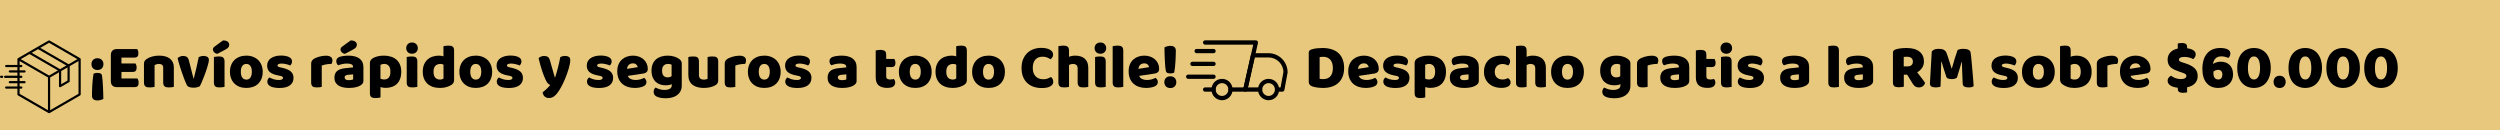 <svg version="1.0" preserveAspectRatio="xMidYMid meet" height="100" viewBox="0 0 1440 75" zoomAndPan="magnify" width="1920" xmlns:xlink="http://www.w3.org/1999/xlink" xmlns="http://www.w3.org/2000/svg"><defs><g></g><clipPath id="c882f111c8"><path clip-rule="nonzero" d="M 716 30 L 741.668 30 L 741.668 53 L 716 53 Z M 716 30"></path></clipPath><clipPath id="ec82b6565d"><path clip-rule="nonzero" d="M 724 45 L 737 45 L 737 57.742 L 724 57.742 Z M 724 45"></path></clipPath><clipPath id="7ee68cbe5c"><path clip-rule="nonzero" d="M 697 45 L 710 45 L 710 57.742 L 697 57.742 Z M 697 45"></path></clipPath><clipPath id="9636253971"><path clip-rule="nonzero" d="M 683.168 42 L 701 42 L 701 46 L 683.168 46 Z M 683.168 42"></path></clipPath><clipPath id="f3da2bb80d"><path clip-rule="nonzero" d="M 692 23.242 L 725 23.242 L 725 53 L 692 53 Z M 692 23.242"></path></clipPath><clipPath id="117592ba02"><path clip-rule="nonzero" d="M 0 23.242 L 46.5 23.242 L 46.5 65.242 L 0 65.242 Z M 0 23.242"></path></clipPath></defs><rect fill-opacity="1" height="90" y="-7.5" fill="#ffffff" width="1728" x="-144"></rect><rect fill-opacity="1" height="90" y="-7.5" fill="#e8c87c" width="1728" x="-144"></rect><g fill-opacity="1" fill="#000000"><g transform="translate(50.773, 50.073)"><g><path d="M 2.203 5 C 2.203 4.445 2.211 3.648 2.234 2.609 C 2.254 1.566 2.301 0.441 2.375 -0.766 C 2.445 -1.984 2.539 -3.195 2.656 -4.406 C 2.781 -5.625 2.926 -6.676 3.094 -7.562 C 3.188 -7.633 3.328 -7.707 3.516 -7.781 C 3.711 -7.852 3.922 -7.91 4.141 -7.953 C 4.359 -8.004 4.57 -8.039 4.781 -8.062 C 5 -8.082 5.191 -8.094 5.359 -8.094 C 6.055 -8.094 6.641 -7.984 7.109 -7.766 C 7.578 -7.555 7.867 -7.141 7.984 -6.516 C 8.086 -5.961 8.188 -5.117 8.281 -3.984 C 8.375 -2.859 8.457 -1.633 8.531 -0.312 C 8.602 1 8.656 2.301 8.688 3.594 C 8.727 4.895 8.75 6 8.75 6.906 C 8.27 7.176 7.723 7.391 7.109 7.547 C 6.492 7.703 5.891 7.781 5.297 7.781 C 4.305 7.781 3.539 7.551 3 7.094 C 2.469 6.633 2.203 5.938 2.203 5 Z M 8.812 -13.141 C 8.812 -12.148 8.504 -11.336 7.891 -10.703 C 7.285 -10.066 6.441 -9.75 5.359 -9.75 C 4.285 -9.75 3.441 -10.066 2.828 -10.703 C 2.211 -11.336 1.906 -12.148 1.906 -13.141 C 1.906 -14.117 2.211 -14.926 2.828 -15.562 C 3.441 -16.207 4.285 -16.531 5.359 -16.531 C 6.441 -16.531 7.285 -16.207 7.891 -15.562 C 8.504 -14.926 8.812 -14.117 8.812 -13.141 Z M 8.812 -13.141"></path></g></g></g><g fill-opacity="1" fill="#000000"><g transform="translate(61.501, 50.073)"><g><path d="M 2.344 -18.469 C 2.344 -19.5 2.641 -20.312 3.234 -20.906 C 3.836 -21.508 4.656 -21.812 5.688 -21.812 L 17.562 -21.812 C 17.727 -21.551 17.879 -21.203 18.016 -20.766 C 18.148 -20.336 18.219 -19.883 18.219 -19.406 C 18.219 -18.488 18.02 -17.836 17.625 -17.453 C 17.227 -17.078 16.707 -16.891 16.062 -16.891 L 8.453 -16.891 L 8.453 -13.531 L 16.562 -13.531 C 16.727 -13.27 16.875 -12.926 17 -12.5 C 17.133 -12.082 17.203 -11.633 17.203 -11.156 C 17.203 -10.25 17.008 -9.602 16.625 -9.219 C 16.25 -8.832 15.734 -8.641 15.078 -8.641 L 8.453 -8.641 L 8.453 -4.859 L 17.719 -4.859 C 17.883 -4.598 18.031 -4.25 18.156 -3.812 C 18.289 -3.383 18.359 -2.93 18.359 -2.453 C 18.359 -1.535 18.16 -0.879 17.766 -0.484 C 17.367 -0.086 16.848 0.109 16.203 0.109 L 5.688 0.109 C 4.656 0.109 3.836 -0.188 3.234 -0.781 C 2.641 -1.383 2.344 -2.203 2.344 -3.234 Z M 2.344 -18.469"></path></g></g></g><g fill-opacity="1" fill="#000000"><g transform="translate(81.049, 50.073)"><g><path d="M 12.953 -11.094 C 12.953 -11.832 12.742 -12.375 12.328 -12.719 C 11.91 -13.07 11.344 -13.25 10.625 -13.25 C 10.145 -13.25 9.672 -13.188 9.203 -13.062 C 8.734 -12.945 8.328 -12.77 7.984 -12.531 L 7.984 -0.031 C 7.742 0.039 7.363 0.109 6.844 0.172 C 6.332 0.242 5.801 0.281 5.25 0.281 C 4.727 0.281 4.254 0.242 3.828 0.172 C 3.41 0.109 3.055 -0.031 2.766 -0.25 C 2.484 -0.469 2.266 -0.758 2.109 -1.125 C 1.953 -1.5 1.875 -1.988 1.875 -2.594 L 1.875 -13.391 C 1.875 -14.035 2.008 -14.562 2.281 -14.969 C 2.562 -15.383 2.941 -15.758 3.422 -16.094 C 4.234 -16.664 5.258 -17.129 6.5 -17.484 C 7.738 -17.848 9.113 -18.031 10.625 -18.031 C 13.332 -18.031 15.414 -17.438 16.875 -16.25 C 18.344 -15.062 19.078 -13.41 19.078 -11.297 L 19.078 -0.031 C 18.836 0.039 18.457 0.109 17.938 0.172 C 17.426 0.242 16.895 0.281 16.344 0.281 C 15.812 0.281 15.336 0.242 14.922 0.172 C 14.504 0.109 14.148 -0.031 13.859 -0.25 C 13.566 -0.469 13.344 -0.758 13.188 -1.125 C 13.031 -1.5 12.953 -1.988 12.953 -2.594 Z M 12.953 -11.094"></path></g></g></g><g fill-opacity="1" fill="#000000"><g transform="translate(101.569, 50.073)"><g><path d="M 13.578 -0.469 C 13.234 -0.207 12.738 0.004 12.094 0.172 C 11.445 0.348 10.719 0.438 9.906 0.438 C 8.969 0.438 8.156 0.316 7.469 0.078 C 6.781 -0.16 6.305 -0.547 6.047 -1.078 C 5.828 -1.484 5.566 -2.051 5.266 -2.781 C 4.973 -3.52 4.656 -4.336 4.312 -5.234 C 3.977 -6.141 3.629 -7.109 3.266 -8.141 C 2.91 -9.172 2.57 -10.188 2.25 -11.188 C 1.926 -12.195 1.629 -13.172 1.359 -14.109 C 1.098 -15.047 0.883 -15.875 0.719 -16.594 C 1.051 -16.926 1.5 -17.219 2.062 -17.469 C 2.633 -17.727 3.254 -17.859 3.922 -17.859 C 4.766 -17.859 5.453 -17.68 5.984 -17.328 C 6.523 -16.984 6.93 -16.332 7.203 -15.375 L 8.609 -9.859 C 8.867 -8.785 9.117 -7.805 9.359 -6.922 C 9.598 -6.047 9.781 -5.367 9.906 -4.891 L 10.078 -4.891 C 10.535 -6.672 11.016 -8.641 11.516 -10.797 C 12.023 -12.961 12.484 -15.086 12.891 -17.172 C 13.297 -17.391 13.754 -17.555 14.266 -17.672 C 14.785 -17.797 15.285 -17.859 15.766 -17.859 C 16.609 -17.859 17.316 -17.676 17.891 -17.312 C 18.461 -16.957 18.75 -16.332 18.75 -15.438 C 18.75 -15.062 18.66 -14.504 18.484 -13.766 C 18.305 -13.035 18.078 -12.207 17.797 -11.281 C 17.523 -10.363 17.203 -9.383 16.828 -8.344 C 16.453 -7.312 16.07 -6.305 15.688 -5.328 C 15.312 -4.348 14.938 -3.43 14.562 -2.578 C 14.188 -1.723 13.859 -1.02 13.578 -0.469 Z M 13.578 -0.469"></path></g></g></g><g fill-opacity="1" fill="#000000"><g transform="translate(121.189, 50.073)"><g><path d="M 7.266 -26.781 C 8.516 -26.781 9.422 -26.539 9.984 -26.062 C 10.555 -25.582 10.844 -25.008 10.844 -24.344 C 10.844 -23.719 10.672 -23.191 10.328 -22.766 C 9.992 -22.348 9.441 -21.938 8.672 -21.531 L 4.031 -19.078 C 3.312 -19.148 2.695 -19.438 2.188 -19.938 C 1.688 -20.445 1.438 -20.988 1.438 -21.562 C 1.438 -21.852 1.508 -22.141 1.656 -22.422 C 1.801 -22.711 2.039 -22.977 2.375 -23.219 Z M 8.141 -0.031 C 7.867 0.008 7.473 0.07 6.953 0.156 C 6.441 0.238 5.926 0.281 5.406 0.281 C 4.875 0.281 4.395 0.242 3.969 0.172 C 3.551 0.109 3.195 -0.031 2.906 -0.25 C 2.625 -0.469 2.406 -0.758 2.25 -1.125 C 2.094 -1.5 2.016 -1.988 2.016 -2.594 L 2.016 -17.25 C 2.273 -17.289 2.66 -17.352 3.172 -17.438 C 3.691 -17.52 4.219 -17.562 4.75 -17.562 C 5.281 -17.562 5.754 -17.523 6.172 -17.453 C 6.586 -17.391 6.941 -17.25 7.234 -17.031 C 7.523 -16.812 7.75 -16.516 7.906 -16.141 C 8.062 -15.773 8.141 -15.289 8.141 -14.688 Z M 8.141 -0.031"></path></g></g></g><g fill-opacity="1" fill="#000000"><g transform="translate(131.341, 50.073)"><g><path d="M 19.984 -8.75 C 19.984 -7.258 19.754 -5.93 19.297 -4.766 C 18.836 -3.609 18.191 -2.629 17.359 -1.828 C 16.535 -1.035 15.547 -0.438 14.391 -0.031 C 13.242 0.375 11.961 0.578 10.547 0.578 C 9.129 0.578 7.844 0.363 6.688 -0.062 C 5.539 -0.5 4.551 -1.117 3.719 -1.922 C 2.895 -2.723 2.254 -3.703 1.797 -4.859 C 1.336 -6.016 1.109 -7.312 1.109 -8.75 C 1.109 -10.164 1.336 -11.445 1.797 -12.594 C 2.254 -13.75 2.895 -14.727 3.719 -15.531 C 4.551 -16.332 5.539 -16.945 6.688 -17.375 C 7.844 -17.812 9.129 -18.031 10.547 -18.031 C 11.961 -18.031 13.242 -17.805 14.391 -17.359 C 15.547 -16.922 16.535 -16.301 17.359 -15.5 C 18.191 -14.695 18.836 -13.719 19.297 -12.562 C 19.754 -11.414 19.984 -10.145 19.984 -8.75 Z M 7.375 -8.75 C 7.375 -7.281 7.656 -6.156 8.219 -5.375 C 8.789 -4.602 9.578 -4.219 10.578 -4.219 C 11.586 -4.219 12.363 -4.613 12.906 -5.406 C 13.445 -6.195 13.719 -7.312 13.719 -8.75 C 13.719 -10.188 13.441 -11.297 12.891 -12.078 C 12.336 -12.859 11.555 -13.25 10.547 -13.25 C 9.535 -13.25 8.754 -12.859 8.203 -12.078 C 7.648 -11.297 7.375 -10.188 7.375 -8.75 Z M 7.375 -8.75"></path></g></g></g><g fill-opacity="1" fill="#000000"><g transform="translate(152.437, 50.073)"><g><path d="M 16.625 -5.219 C 16.625 -3.395 15.941 -1.969 14.578 -0.938 C 13.211 0.094 11.195 0.609 8.531 0.609 C 7.52 0.609 6.582 0.535 5.719 0.391 C 4.852 0.254 4.113 0.035 3.5 -0.266 C 2.895 -0.566 2.414 -0.945 2.062 -1.406 C 1.719 -1.863 1.547 -2.406 1.547 -3.031 C 1.547 -3.602 1.664 -4.086 1.906 -4.484 C 2.145 -4.879 2.43 -5.207 2.766 -5.469 C 3.461 -5.082 4.258 -4.738 5.156 -4.438 C 6.062 -4.145 7.102 -4 8.281 -4 C 9.02 -4 9.586 -4.102 9.984 -4.312 C 10.379 -4.531 10.578 -4.82 10.578 -5.188 C 10.578 -5.52 10.43 -5.781 10.141 -5.969 C 9.859 -6.164 9.383 -6.32 8.719 -6.438 L 7.625 -6.656 C 5.539 -7.062 3.988 -7.703 2.969 -8.578 C 1.945 -9.461 1.438 -10.719 1.438 -12.344 C 1.438 -13.238 1.629 -14.047 2.016 -14.766 C 2.398 -15.484 2.941 -16.082 3.641 -16.562 C 4.336 -17.039 5.172 -17.41 6.141 -17.672 C 7.109 -17.941 8.18 -18.078 9.359 -18.078 C 10.242 -18.078 11.078 -18.008 11.859 -17.875 C 12.641 -17.738 13.316 -17.539 13.891 -17.281 C 14.473 -17.02 14.93 -16.676 15.266 -16.25 C 15.598 -15.832 15.766 -15.336 15.766 -14.766 C 15.766 -14.211 15.66 -13.738 15.453 -13.344 C 15.254 -12.945 15 -12.613 14.688 -12.344 C 14.5 -12.469 14.211 -12.594 13.828 -12.719 C 13.441 -12.852 13.02 -12.973 12.562 -13.078 C 12.102 -13.191 11.641 -13.285 11.172 -13.359 C 10.703 -13.43 10.281 -13.469 9.906 -13.469 C 9.113 -13.469 8.5 -13.375 8.062 -13.188 C 7.633 -13.008 7.422 -12.727 7.422 -12.344 C 7.422 -12.082 7.539 -11.867 7.781 -11.703 C 8.02 -11.535 8.473 -11.379 9.141 -11.234 L 10.266 -10.984 C 12.566 -10.453 14.203 -9.723 15.172 -8.797 C 16.141 -7.879 16.625 -6.688 16.625 -5.219 Z M 16.625 -5.219"></path></g></g></g><g fill-opacity="1" fill="#000000"><g transform="translate(170.149, 50.073)"><g></g></g></g><g fill-opacity="1" fill="#000000"><g transform="translate(177.349, 50.073)"><g><path d="M 7.984 -0.031 C 7.742 0.039 7.363 0.109 6.844 0.172 C 6.332 0.242 5.801 0.281 5.25 0.281 C 4.727 0.281 4.254 0.242 3.828 0.172 C 3.41 0.109 3.055 -0.031 2.766 -0.25 C 2.484 -0.469 2.266 -0.758 2.109 -1.125 C 1.953 -1.5 1.875 -1.988 1.875 -2.594 L 1.875 -13.391 C 1.875 -13.941 1.973 -14.414 2.172 -14.812 C 2.379 -15.207 2.676 -15.562 3.062 -15.875 C 3.445 -16.188 3.922 -16.469 4.484 -16.719 C 5.047 -16.969 5.648 -17.188 6.297 -17.375 C 6.941 -17.57 7.613 -17.723 8.312 -17.828 C 9.008 -17.941 9.707 -18 10.406 -18 C 11.551 -18 12.457 -17.773 13.125 -17.328 C 13.801 -16.891 14.141 -16.164 14.141 -15.156 C 14.141 -14.82 14.094 -14.492 14 -14.172 C 13.906 -13.848 13.785 -13.551 13.641 -13.281 C 13.141 -13.281 12.625 -13.254 12.094 -13.203 C 11.562 -13.16 11.047 -13.094 10.547 -13 C 10.047 -12.906 9.57 -12.801 9.125 -12.688 C 8.676 -12.582 8.297 -12.457 7.984 -12.312 Z M 7.984 -0.031"></path></g></g></g><g fill-opacity="1" fill="#000000"><g transform="translate(191.605, 50.073)"><g><path d="M 9.359 -3.891 C 9.766 -3.891 10.211 -3.93 10.703 -4.016 C 11.203 -4.098 11.57 -4.211 11.812 -4.359 L 11.812 -7.234 L 9.219 -7.016 C 8.539 -6.973 7.984 -6.832 7.547 -6.594 C 7.117 -6.352 6.906 -5.992 6.906 -5.516 C 6.906 -5.023 7.094 -4.629 7.469 -4.328 C 7.844 -4.035 8.473 -3.891 9.359 -3.891 Z M 9.078 -18.031 C 10.367 -18.031 11.547 -17.898 12.609 -17.641 C 13.68 -17.379 14.594 -16.977 15.344 -16.438 C 16.102 -15.895 16.688 -15.207 17.094 -14.375 C 17.508 -13.551 17.719 -12.578 17.719 -11.453 L 17.719 -3.391 C 17.719 -2.766 17.539 -2.254 17.188 -1.859 C 16.844 -1.461 16.43 -1.117 15.953 -0.828 C 14.391 0.109 12.191 0.578 9.359 0.578 C 8.086 0.578 6.941 0.457 5.922 0.219 C 4.898 -0.02 4.023 -0.379 3.297 -0.859 C 2.566 -1.336 2.004 -1.945 1.609 -2.688 C 1.211 -3.438 1.016 -4.305 1.016 -5.297 C 1.016 -6.953 1.504 -8.223 2.484 -9.109 C 3.461 -9.992 4.988 -10.547 7.062 -10.766 L 11.766 -11.266 L 11.766 -11.516 C 11.766 -12.211 11.457 -12.711 10.844 -13.016 C 10.238 -13.316 9.359 -13.469 8.203 -13.469 C 7.297 -13.469 6.41 -13.367 5.547 -13.172 C 4.68 -12.984 3.898 -12.742 3.203 -12.453 C 2.891 -12.672 2.625 -13 2.406 -13.438 C 2.195 -13.883 2.094 -14.348 2.094 -14.828 C 2.094 -15.453 2.238 -15.953 2.531 -16.328 C 2.832 -16.703 3.297 -17.02 3.922 -17.281 C 4.617 -17.539 5.441 -17.727 6.391 -17.844 C 7.336 -17.969 8.234 -18.031 9.078 -18.031 Z M 10.375 -26.781 C 11.613 -26.781 12.516 -26.539 13.078 -26.062 C 13.648 -25.582 13.938 -25.008 13.938 -24.344 C 13.938 -23.719 13.766 -23.191 13.422 -22.766 C 13.086 -22.348 12.535 -21.938 11.766 -21.531 L 7.125 -19.078 C 6.406 -19.148 5.789 -19.438 5.281 -19.938 C 4.781 -20.445 4.531 -20.988 4.531 -21.562 C 4.531 -21.852 4.602 -22.141 4.75 -22.422 C 4.895 -22.711 5.133 -22.977 5.469 -23.219 Z M 10.375 -26.781"></path></g></g></g><g fill-opacity="1" fill="#000000"><g transform="translate(211.189, 50.073)"><g><path d="M 9.906 -18.031 C 11.344 -18.031 12.676 -17.844 13.906 -17.469 C 15.145 -17.102 16.207 -16.535 17.094 -15.766 C 17.988 -14.992 18.688 -14.023 19.188 -12.859 C 19.688 -11.703 19.938 -10.32 19.938 -8.719 C 19.938 -7.176 19.719 -5.828 19.281 -4.672 C 18.852 -3.523 18.242 -2.562 17.453 -1.781 C 16.66 -1 15.707 -0.414 14.594 -0.031 C 13.477 0.352 12.238 0.547 10.875 0.547 C 9.844 0.547 8.879 0.391 7.984 0.078 L 7.984 6.047 C 7.742 6.117 7.359 6.195 6.828 6.281 C 6.305 6.363 5.77 6.406 5.219 6.406 C 4.688 6.406 4.211 6.367 3.797 6.297 C 3.379 6.223 3.023 6.078 2.734 5.859 C 2.441 5.648 2.223 5.359 2.078 4.984 C 1.941 4.609 1.875 4.125 1.875 3.531 L 1.875 -13.75 C 1.875 -14.395 2.008 -14.922 2.281 -15.328 C 2.562 -15.742 2.941 -16.117 3.422 -16.453 C 4.16 -16.93 5.082 -17.312 6.188 -17.594 C 7.289 -17.883 8.531 -18.031 9.906 -18.031 Z M 9.969 -4.281 C 12.445 -4.281 13.688 -5.758 13.688 -8.719 C 13.688 -10.25 13.379 -11.383 12.766 -12.125 C 12.148 -12.875 11.266 -13.25 10.109 -13.25 C 9.66 -13.25 9.254 -13.191 8.891 -13.078 C 8.535 -12.973 8.223 -12.848 7.953 -12.703 L 7.953 -4.781 C 8.242 -4.645 8.555 -4.523 8.891 -4.422 C 9.223 -4.328 9.582 -4.281 9.969 -4.281 Z M 9.969 -4.281"></path></g></g></g><g fill-opacity="1" fill="#000000"><g transform="translate(232.249, 50.073)"><g><path d="M 1.734 -22.359 C 1.734 -23.266 2.035 -24.031 2.641 -24.656 C 3.254 -25.281 4.066 -25.594 5.078 -25.594 C 6.086 -25.594 6.895 -25.281 7.5 -24.656 C 8.113 -24.031 8.422 -23.266 8.422 -22.359 C 8.422 -21.441 8.113 -20.672 7.5 -20.047 C 6.895 -19.422 6.086 -19.109 5.078 -19.109 C 4.066 -19.109 3.254 -19.422 2.641 -20.047 C 2.035 -20.672 1.734 -21.441 1.734 -22.359 Z M 8.141 -0.031 C 7.867 0.008 7.473 0.07 6.953 0.156 C 6.441 0.238 5.926 0.281 5.406 0.281 C 4.875 0.281 4.395 0.242 3.969 0.172 C 3.551 0.109 3.195 -0.031 2.906 -0.25 C 2.625 -0.469 2.406 -0.758 2.25 -1.125 C 2.094 -1.5 2.016 -1.988 2.016 -2.594 L 2.016 -17.25 C 2.273 -17.289 2.66 -17.352 3.172 -17.438 C 3.691 -17.52 4.219 -17.562 4.75 -17.562 C 5.281 -17.562 5.754 -17.523 6.172 -17.453 C 6.586 -17.391 6.941 -17.25 7.234 -17.031 C 7.523 -16.812 7.75 -16.516 7.906 -16.141 C 8.062 -15.773 8.141 -15.289 8.141 -14.688 Z M 8.141 -0.031"></path></g></g></g><g fill-opacity="1" fill="#000000"><g transform="translate(242.401, 50.073)"><g><path d="M 1.109 -8.75 C 1.109 -10.332 1.348 -11.703 1.828 -12.859 C 2.316 -14.023 2.984 -14.992 3.828 -15.766 C 4.68 -16.535 5.676 -17.102 6.812 -17.469 C 7.957 -17.844 9.191 -18.031 10.516 -18.031 C 10.992 -18.031 11.457 -17.988 11.906 -17.906 C 12.363 -17.82 12.738 -17.723 13.031 -17.609 L 13.031 -23.438 C 13.27 -23.508 13.648 -23.586 14.172 -23.672 C 14.703 -23.754 15.242 -23.797 15.797 -23.797 C 16.328 -23.797 16.801 -23.758 17.219 -23.688 C 17.645 -23.613 18 -23.469 18.281 -23.25 C 18.57 -23.039 18.789 -22.75 18.938 -22.375 C 19.082 -22 19.156 -21.516 19.156 -20.922 L 19.156 -3.859 C 19.156 -2.723 18.625 -1.82 17.562 -1.156 C 16.875 -0.695 15.977 -0.297 14.875 0.047 C 13.77 0.398 12.492 0.578 11.047 0.578 C 9.492 0.578 8.098 0.363 6.859 -0.062 C 5.617 -0.5 4.57 -1.125 3.719 -1.938 C 2.875 -2.758 2.227 -3.738 1.781 -4.875 C 1.332 -6.02 1.109 -7.312 1.109 -8.75 Z M 11.344 -13.25 C 10.039 -13.25 9.039 -12.875 8.344 -12.125 C 7.656 -11.383 7.312 -10.258 7.312 -8.75 C 7.312 -7.258 7.633 -6.133 8.281 -5.375 C 8.926 -4.625 9.863 -4.25 11.094 -4.25 C 11.52 -4.25 11.906 -4.312 12.25 -4.438 C 12.602 -4.57 12.875 -4.723 13.062 -4.891 L 13.062 -12.812 C 12.582 -13.102 12.008 -13.25 11.344 -13.25 Z M 11.344 -13.25"></path></g></g></g><g fill-opacity="1" fill="#000000"><g transform="translate(263.497, 50.073)"><g><path d="M 19.984 -8.75 C 19.984 -7.258 19.754 -5.93 19.297 -4.766 C 18.836 -3.609 18.191 -2.629 17.359 -1.828 C 16.535 -1.035 15.547 -0.438 14.391 -0.031 C 13.242 0.375 11.961 0.578 10.547 0.578 C 9.129 0.578 7.844 0.363 6.688 -0.062 C 5.539 -0.5 4.551 -1.117 3.719 -1.922 C 2.895 -2.723 2.254 -3.703 1.797 -4.859 C 1.336 -6.016 1.109 -7.312 1.109 -8.75 C 1.109 -10.164 1.336 -11.445 1.797 -12.594 C 2.254 -13.75 2.895 -14.727 3.719 -15.531 C 4.551 -16.332 5.539 -16.945 6.688 -17.375 C 7.844 -17.812 9.129 -18.031 10.547 -18.031 C 11.961 -18.031 13.242 -17.805 14.391 -17.359 C 15.547 -16.922 16.535 -16.301 17.359 -15.5 C 18.191 -14.695 18.836 -13.719 19.297 -12.562 C 19.754 -11.414 19.984 -10.145 19.984 -8.75 Z M 7.375 -8.75 C 7.375 -7.281 7.656 -6.156 8.219 -5.375 C 8.789 -4.602 9.578 -4.219 10.578 -4.219 C 11.586 -4.219 12.363 -4.613 12.906 -5.406 C 13.445 -6.195 13.719 -7.312 13.719 -8.75 C 13.719 -10.188 13.441 -11.297 12.891 -12.078 C 12.336 -12.859 11.555 -13.25 10.547 -13.25 C 9.535 -13.25 8.754 -12.859 8.203 -12.078 C 7.648 -11.297 7.375 -10.188 7.375 -8.75 Z M 7.375 -8.75"></path></g></g></g><g fill-opacity="1" fill="#000000"><g transform="translate(284.593, 50.073)"><g><path d="M 16.625 -5.219 C 16.625 -3.395 15.941 -1.969 14.578 -0.938 C 13.211 0.094 11.195 0.609 8.531 0.609 C 7.52 0.609 6.582 0.535 5.719 0.391 C 4.852 0.254 4.113 0.035 3.5 -0.266 C 2.895 -0.566 2.414 -0.945 2.062 -1.406 C 1.719 -1.863 1.547 -2.406 1.547 -3.031 C 1.547 -3.602 1.664 -4.086 1.906 -4.484 C 2.145 -4.879 2.43 -5.207 2.766 -5.469 C 3.461 -5.082 4.258 -4.738 5.156 -4.438 C 6.062 -4.145 7.102 -4 8.281 -4 C 9.02 -4 9.586 -4.102 9.984 -4.312 C 10.379 -4.531 10.578 -4.82 10.578 -5.188 C 10.578 -5.52 10.43 -5.781 10.141 -5.969 C 9.859 -6.164 9.383 -6.32 8.719 -6.438 L 7.625 -6.656 C 5.539 -7.062 3.988 -7.703 2.969 -8.578 C 1.945 -9.461 1.438 -10.719 1.438 -12.344 C 1.438 -13.238 1.629 -14.047 2.016 -14.766 C 2.398 -15.484 2.941 -16.082 3.641 -16.562 C 4.336 -17.039 5.172 -17.41 6.141 -17.672 C 7.109 -17.941 8.18 -18.078 9.359 -18.078 C 10.242 -18.078 11.078 -18.008 11.859 -17.875 C 12.641 -17.738 13.316 -17.539 13.891 -17.281 C 14.473 -17.02 14.93 -16.676 15.266 -16.25 C 15.598 -15.832 15.766 -15.336 15.766 -14.766 C 15.766 -14.211 15.66 -13.738 15.453 -13.344 C 15.254 -12.945 15 -12.613 14.688 -12.344 C 14.5 -12.469 14.211 -12.594 13.828 -12.719 C 13.441 -12.852 13.02 -12.973 12.562 -13.078 C 12.102 -13.191 11.641 -13.285 11.172 -13.359 C 10.703 -13.43 10.281 -13.469 9.906 -13.469 C 9.113 -13.469 8.5 -13.375 8.062 -13.188 C 7.633 -13.008 7.422 -12.727 7.422 -12.344 C 7.422 -12.082 7.539 -11.867 7.781 -11.703 C 8.02 -11.535 8.473 -11.379 9.141 -11.234 L 10.266 -10.984 C 12.566 -10.453 14.203 -9.723 15.172 -8.797 C 16.141 -7.879 16.625 -6.688 16.625 -5.219 Z M 16.625 -5.219"></path></g></g></g><g fill-opacity="1" fill="#000000"><g transform="translate(302.305, 50.073)"><g></g></g></g><g fill-opacity="1" fill="#000000"><g transform="translate(309.505, 50.073)"><g><path d="M 4.609 -4.469 C 4.348 -5.062 4.066 -5.727 3.766 -6.469 C 3.461 -7.219 3.148 -8.07 2.828 -9.031 C 2.504 -9.988 2.164 -11.086 1.812 -12.328 C 1.469 -13.566 1.102 -14.988 0.719 -16.594 C 1.051 -16.926 1.5 -17.219 2.062 -17.469 C 2.633 -17.727 3.254 -17.859 3.922 -17.859 C 4.766 -17.859 5.461 -17.68 6.016 -17.328 C 6.566 -16.984 6.973 -16.332 7.234 -15.375 L 10.078 -5.469 L 10.219 -5.469 C 10.508 -6.289 10.789 -7.18 11.062 -8.141 C 11.344 -9.098 11.613 -10.086 11.875 -11.109 C 12.145 -12.129 12.391 -13.148 12.609 -14.172 C 12.836 -15.191 13.039 -16.191 13.219 -17.172 C 14.082 -17.629 15.031 -17.859 16.062 -17.859 C 16.895 -17.859 17.586 -17.676 18.141 -17.312 C 18.691 -16.957 18.969 -16.332 18.969 -15.438 C 18.969 -14.789 18.883 -14.039 18.719 -13.188 C 18.551 -12.344 18.328 -11.438 18.047 -10.469 C 17.773 -9.508 17.453 -8.52 17.078 -7.5 C 16.711 -6.477 16.32 -5.477 15.906 -4.5 C 15.5 -3.52 15.078 -2.586 14.641 -1.703 C 14.211 -0.828 13.797 -0.047 13.391 0.641 C 12.723 1.816 12.098 2.773 11.516 3.516 C 10.941 4.266 10.391 4.848 9.859 5.266 C 9.336 5.691 8.812 5.984 8.281 6.141 C 7.75 6.297 7.195 6.375 6.625 6.375 C 5.613 6.375 4.797 6.07 4.172 5.469 C 3.547 4.875 3.176 4.094 3.062 3.125 C 3.832 2.531 4.598 1.863 5.359 1.125 C 6.129 0.395 6.828 -0.348 7.453 -1.109 C 7.047 -1.234 6.609 -1.516 6.141 -1.953 C 5.672 -2.398 5.16 -3.238 4.609 -4.469 Z M 4.609 -4.469"></path></g></g></g><g fill-opacity="1" fill="#000000"><g transform="translate(329.341, 50.073)"><g></g></g></g><g fill-opacity="1" fill="#000000"><g transform="translate(336.541, 50.073)"><g><path d="M 16.625 -5.219 C 16.625 -3.395 15.941 -1.969 14.578 -0.938 C 13.211 0.094 11.195 0.609 8.531 0.609 C 7.52 0.609 6.582 0.535 5.719 0.391 C 4.852 0.254 4.113 0.035 3.5 -0.266 C 2.895 -0.566 2.414 -0.945 2.062 -1.406 C 1.719 -1.863 1.547 -2.406 1.547 -3.031 C 1.547 -3.602 1.664 -4.086 1.906 -4.484 C 2.145 -4.879 2.43 -5.207 2.766 -5.469 C 3.461 -5.082 4.258 -4.738 5.156 -4.438 C 6.062 -4.145 7.102 -4 8.281 -4 C 9.02 -4 9.586 -4.102 9.984 -4.312 C 10.379 -4.531 10.578 -4.82 10.578 -5.188 C 10.578 -5.52 10.43 -5.781 10.141 -5.969 C 9.859 -6.164 9.383 -6.32 8.719 -6.438 L 7.625 -6.656 C 5.539 -7.062 3.988 -7.703 2.969 -8.578 C 1.945 -9.461 1.438 -10.719 1.438 -12.344 C 1.438 -13.238 1.629 -14.047 2.016 -14.766 C 2.398 -15.484 2.941 -16.082 3.641 -16.562 C 4.336 -17.039 5.172 -17.41 6.141 -17.672 C 7.109 -17.941 8.18 -18.078 9.359 -18.078 C 10.242 -18.078 11.078 -18.008 11.859 -17.875 C 12.641 -17.738 13.316 -17.539 13.891 -17.281 C 14.473 -17.02 14.93 -16.676 15.266 -16.25 C 15.598 -15.832 15.766 -15.336 15.766 -14.766 C 15.766 -14.211 15.66 -13.738 15.453 -13.344 C 15.254 -12.945 15 -12.613 14.688 -12.344 C 14.5 -12.469 14.211 -12.594 13.828 -12.719 C 13.441 -12.852 13.02 -12.973 12.562 -13.078 C 12.102 -13.191 11.641 -13.285 11.172 -13.359 C 10.703 -13.43 10.281 -13.469 9.906 -13.469 C 9.113 -13.469 8.5 -13.375 8.062 -13.188 C 7.633 -13.008 7.422 -12.727 7.422 -12.344 C 7.422 -12.082 7.539 -11.867 7.781 -11.703 C 8.02 -11.535 8.473 -11.379 9.141 -11.234 L 10.266 -10.984 C 12.566 -10.453 14.203 -9.723 15.172 -8.797 C 16.141 -7.879 16.625 -6.688 16.625 -5.219 Z M 16.625 -5.219"></path></g></g></g><g fill-opacity="1" fill="#000000"><g transform="translate(354.433, 50.073)"><g><path d="M 11.125 0.578 C 9.707 0.578 8.391 0.379 7.172 -0.016 C 5.961 -0.41 4.906 -1.004 4 -1.797 C 3.102 -2.586 2.395 -3.582 1.875 -4.781 C 1.363 -5.988 1.109 -7.395 1.109 -9 C 1.109 -10.582 1.363 -11.941 1.875 -13.078 C 2.395 -14.223 3.078 -15.16 3.922 -15.891 C 4.766 -16.617 5.723 -17.156 6.797 -17.5 C 7.879 -17.852 8.984 -18.031 10.109 -18.031 C 11.391 -18.031 12.551 -17.836 13.594 -17.453 C 14.633 -17.078 15.531 -16.551 16.281 -15.875 C 17.039 -15.207 17.629 -14.406 18.047 -13.469 C 18.473 -12.531 18.688 -11.508 18.688 -10.406 C 18.688 -9.594 18.457 -8.969 18 -8.531 C 17.539 -8.102 16.906 -7.828 16.094 -7.703 L 7.203 -6.375 C 7.461 -5.582 8 -4.988 8.812 -4.594 C 9.633 -4.195 10.57 -4 11.625 -4 C 12.613 -4 13.547 -4.125 14.422 -4.375 C 15.297 -4.625 16.008 -4.914 16.562 -5.25 C 16.945 -5.008 17.27 -4.672 17.531 -4.234 C 17.789 -3.805 17.922 -3.352 17.922 -2.875 C 17.922 -1.801 17.422 -1 16.422 -0.469 C 15.648 -0.062 14.785 0.211 13.828 0.359 C 12.867 0.504 11.969 0.578 11.125 0.578 Z M 10.109 -13.578 C 9.535 -13.578 9.035 -13.477 8.609 -13.281 C 8.191 -13.094 7.852 -12.848 7.594 -12.547 C 7.332 -12.242 7.133 -11.906 7 -11.531 C 6.863 -11.164 6.785 -10.789 6.766 -10.406 L 12.922 -11.406 C 12.848 -11.883 12.582 -12.363 12.125 -12.844 C 11.676 -13.332 11.004 -13.578 10.109 -13.578 Z M 10.109 -13.578"></path></g></g></g><g fill-opacity="1" fill="#000000"><g transform="translate(374.198, 50.073)"><g><path d="M 10.406 -18.031 C 11.77 -18.031 13.008 -17.852 14.125 -17.5 C 15.238 -17.156 16.18 -16.707 16.953 -16.156 C 17.43 -15.82 17.805 -15.453 18.078 -15.047 C 18.359 -14.641 18.5 -14.113 18.5 -13.469 L 18.5 -0.859 C 18.5 0.41 18.258 1.504 17.781 2.422 C 17.301 3.348 16.645 4.117 15.812 4.734 C 14.988 5.348 14.02 5.797 12.906 6.078 C 11.789 6.367 10.598 6.516 9.328 6.516 C 7.141 6.516 5.422 6.219 4.172 5.625 C 2.922 5.039 2.297 4.086 2.297 2.766 C 2.297 2.211 2.41 1.727 2.641 1.312 C 2.867 0.895 3.129 0.578 3.422 0.359 C 4.117 0.742 4.906 1.066 5.781 1.328 C 6.656 1.598 7.562 1.734 8.5 1.734 C 9.789 1.734 10.82 1.516 11.594 1.078 C 12.363 0.648 12.75 -0.047 12.75 -1.016 L 12.75 -1.578 C 11.758 -1.148 10.555 -0.938 9.141 -0.938 C 8.066 -0.938 7.039 -1.098 6.062 -1.422 C 5.094 -1.742 4.238 -2.242 3.5 -2.922 C 2.77 -3.609 2.18 -4.492 1.734 -5.578 C 1.297 -6.66 1.078 -7.945 1.078 -9.438 C 1.078 -10.895 1.312 -12.164 1.781 -13.25 C 2.25 -14.332 2.895 -15.223 3.719 -15.922 C 4.551 -16.629 5.535 -17.156 6.672 -17.5 C 7.816 -17.852 9.062 -18.031 10.406 -18.031 Z M 12.641 -12.812 C 12.473 -12.906 12.223 -13 11.891 -13.094 C 11.566 -13.195 11.164 -13.25 10.688 -13.25 C 9.508 -13.25 8.625 -12.914 8.031 -12.25 C 7.445 -11.594 7.156 -10.656 7.156 -9.438 C 7.156 -8.039 7.445 -7.035 8.031 -6.422 C 8.625 -5.816 9.379 -5.516 10.297 -5.516 C 11.273 -5.516 12.055 -5.738 12.641 -6.188 Z M 12.641 -12.812"></path></g></g></g><g fill-opacity="1" fill="#000000"><g transform="translate(394.61, 50.073)"><g><path d="M 1.875 -17.25 C 2.113 -17.32 2.488 -17.391 3 -17.453 C 3.52 -17.523 4.055 -17.562 4.609 -17.562 C 5.141 -17.562 5.613 -17.523 6.031 -17.453 C 6.445 -17.391 6.801 -17.25 7.094 -17.031 C 7.383 -16.812 7.602 -16.516 7.75 -16.141 C 7.906 -15.773 7.984 -15.289 7.984 -14.688 L 7.984 -6.953 C 7.984 -5.961 8.223 -5.258 8.703 -4.844 C 9.191 -4.426 9.891 -4.219 10.797 -4.219 C 11.348 -4.219 11.797 -4.266 12.141 -4.359 C 12.492 -4.453 12.766 -4.547 12.953 -4.641 L 12.953 -17.25 C 13.191 -17.32 13.57 -17.391 14.094 -17.453 C 14.613 -17.523 15.148 -17.562 15.703 -17.562 C 16.223 -17.562 16.691 -17.523 17.109 -17.453 C 17.535 -17.391 17.891 -17.25 18.172 -17.031 C 18.461 -16.812 18.688 -16.516 18.844 -16.141 C 19 -15.773 19.078 -15.289 19.078 -14.688 L 19.078 -3.75 C 19.078 -2.539 18.57 -1.641 17.562 -1.047 C 16.727 -0.516 15.727 -0.113 14.562 0.156 C 13.395 0.438 12.129 0.578 10.766 0.578 C 9.461 0.578 8.266 0.43 7.172 0.141 C 6.086 -0.141 5.148 -0.582 4.359 -1.188 C 3.566 -1.789 2.953 -2.566 2.516 -3.516 C 2.086 -4.461 1.875 -5.609 1.875 -6.953 Z M 1.875 -17.25"></path></g></g></g><g fill-opacity="1" fill="#000000"><g transform="translate(415.562, 50.073)"><g><path d="M 7.984 -0.031 C 7.742 0.039 7.363 0.109 6.844 0.172 C 6.332 0.242 5.801 0.281 5.25 0.281 C 4.727 0.281 4.254 0.242 3.828 0.172 C 3.41 0.109 3.055 -0.031 2.766 -0.25 C 2.484 -0.469 2.266 -0.758 2.109 -1.125 C 1.953 -1.5 1.875 -1.988 1.875 -2.594 L 1.875 -13.391 C 1.875 -13.941 1.973 -14.414 2.172 -14.812 C 2.379 -15.207 2.676 -15.562 3.062 -15.875 C 3.445 -16.188 3.922 -16.469 4.484 -16.719 C 5.047 -16.969 5.648 -17.188 6.297 -17.375 C 6.941 -17.57 7.613 -17.723 8.312 -17.828 C 9.008 -17.941 9.707 -18 10.406 -18 C 11.551 -18 12.457 -17.773 13.125 -17.328 C 13.801 -16.891 14.141 -16.164 14.141 -15.156 C 14.141 -14.82 14.094 -14.492 14 -14.172 C 13.906 -13.848 13.785 -13.551 13.641 -13.281 C 13.141 -13.281 12.625 -13.254 12.094 -13.203 C 11.562 -13.16 11.047 -13.094 10.547 -13 C 10.047 -12.906 9.57 -12.801 9.125 -12.688 C 8.676 -12.582 8.297 -12.457 7.984 -12.312 Z M 7.984 -0.031"></path></g></g></g><g fill-opacity="1" fill="#000000"><g transform="translate(429.674, 50.073)"><g><path d="M 19.984 -8.75 C 19.984 -7.258 19.754 -5.93 19.297 -4.766 C 18.836 -3.609 18.191 -2.629 17.359 -1.828 C 16.535 -1.035 15.547 -0.438 14.391 -0.031 C 13.242 0.375 11.961 0.578 10.547 0.578 C 9.129 0.578 7.844 0.363 6.688 -0.062 C 5.539 -0.5 4.551 -1.117 3.719 -1.922 C 2.895 -2.723 2.254 -3.703 1.797 -4.859 C 1.336 -6.016 1.109 -7.312 1.109 -8.75 C 1.109 -10.164 1.336 -11.445 1.797 -12.594 C 2.254 -13.75 2.895 -14.727 3.719 -15.531 C 4.551 -16.332 5.539 -16.945 6.688 -17.375 C 7.844 -17.812 9.129 -18.031 10.547 -18.031 C 11.961 -18.031 13.242 -17.805 14.391 -17.359 C 15.547 -16.922 16.535 -16.301 17.359 -15.5 C 18.191 -14.695 18.836 -13.719 19.297 -12.562 C 19.754 -11.414 19.984 -10.145 19.984 -8.75 Z M 7.375 -8.75 C 7.375 -7.281 7.656 -6.156 8.219 -5.375 C 8.789 -4.602 9.578 -4.219 10.578 -4.219 C 11.586 -4.219 12.363 -4.613 12.906 -5.406 C 13.445 -6.195 13.719 -7.312 13.719 -8.75 C 13.719 -10.188 13.441 -11.297 12.891 -12.078 C 12.336 -12.859 11.555 -13.25 10.547 -13.25 C 9.535 -13.25 8.754 -12.859 8.203 -12.078 C 7.648 -11.297 7.375 -10.188 7.375 -8.75 Z M 7.375 -8.75"></path></g></g></g><g fill-opacity="1" fill="#000000"><g transform="translate(450.77, 50.073)"><g><path d="M 16.625 -5.219 C 16.625 -3.395 15.941 -1.969 14.578 -0.938 C 13.211 0.094 11.195 0.609 8.531 0.609 C 7.52 0.609 6.582 0.535 5.719 0.391 C 4.852 0.254 4.113 0.035 3.5 -0.266 C 2.895 -0.566 2.414 -0.945 2.062 -1.406 C 1.719 -1.863 1.547 -2.406 1.547 -3.031 C 1.547 -3.602 1.664 -4.086 1.906 -4.484 C 2.145 -4.879 2.43 -5.207 2.766 -5.469 C 3.461 -5.082 4.258 -4.738 5.156 -4.438 C 6.062 -4.145 7.102 -4 8.281 -4 C 9.02 -4 9.586 -4.102 9.984 -4.312 C 10.379 -4.531 10.578 -4.82 10.578 -5.188 C 10.578 -5.52 10.43 -5.781 10.141 -5.969 C 9.859 -6.164 9.383 -6.32 8.719 -6.438 L 7.625 -6.656 C 5.539 -7.062 3.988 -7.703 2.969 -8.578 C 1.945 -9.461 1.438 -10.719 1.438 -12.344 C 1.438 -13.238 1.629 -14.047 2.016 -14.766 C 2.398 -15.484 2.941 -16.082 3.641 -16.562 C 4.336 -17.039 5.172 -17.41 6.141 -17.672 C 7.109 -17.941 8.18 -18.078 9.359 -18.078 C 10.242 -18.078 11.078 -18.008 11.859 -17.875 C 12.641 -17.738 13.316 -17.539 13.891 -17.281 C 14.473 -17.02 14.93 -16.676 15.266 -16.25 C 15.598 -15.832 15.766 -15.336 15.766 -14.766 C 15.766 -14.211 15.66 -13.738 15.453 -13.344 C 15.254 -12.945 15 -12.613 14.688 -12.344 C 14.5 -12.469 14.211 -12.594 13.828 -12.719 C 13.441 -12.852 13.02 -12.973 12.562 -13.078 C 12.102 -13.191 11.641 -13.285 11.172 -13.359 C 10.703 -13.43 10.281 -13.469 9.906 -13.469 C 9.113 -13.469 8.5 -13.375 8.062 -13.188 C 7.633 -13.008 7.422 -12.727 7.422 -12.344 C 7.422 -12.082 7.539 -11.867 7.781 -11.703 C 8.02 -11.535 8.473 -11.379 9.141 -11.234 L 10.266 -10.984 C 12.566 -10.453 14.203 -9.723 15.172 -8.797 C 16.141 -7.879 16.625 -6.688 16.625 -5.219 Z M 16.625 -5.219"></path></g></g></g><g fill-opacity="1" fill="#000000"><g transform="translate(468.482, 50.073)"><g></g></g></g><g fill-opacity="1" fill="#000000"><g transform="translate(475.682, 50.073)"><g><path d="M 9.359 -3.891 C 9.766 -3.891 10.211 -3.93 10.703 -4.016 C 11.203 -4.098 11.57 -4.211 11.812 -4.359 L 11.812 -7.234 L 9.219 -7.016 C 8.539 -6.973 7.984 -6.832 7.547 -6.594 C 7.117 -6.352 6.906 -5.992 6.906 -5.516 C 6.906 -5.023 7.094 -4.629 7.469 -4.328 C 7.844 -4.035 8.473 -3.891 9.359 -3.891 Z M 9.078 -18.031 C 10.367 -18.031 11.547 -17.898 12.609 -17.641 C 13.68 -17.379 14.594 -16.977 15.344 -16.438 C 16.102 -15.895 16.688 -15.207 17.094 -14.375 C 17.508 -13.551 17.719 -12.578 17.719 -11.453 L 17.719 -3.391 C 17.719 -2.766 17.539 -2.254 17.188 -1.859 C 16.844 -1.461 16.43 -1.117 15.953 -0.828 C 14.391 0.109 12.191 0.578 9.359 0.578 C 8.086 0.578 6.941 0.457 5.922 0.219 C 4.898 -0.02 4.023 -0.379 3.297 -0.859 C 2.566 -1.336 2.004 -1.945 1.609 -2.688 C 1.211 -3.438 1.016 -4.305 1.016 -5.297 C 1.016 -6.953 1.504 -8.223 2.484 -9.109 C 3.461 -9.992 4.988 -10.547 7.062 -10.766 L 11.766 -11.266 L 11.766 -11.516 C 11.766 -12.211 11.457 -12.711 10.844 -13.016 C 10.238 -13.316 9.359 -13.469 8.203 -13.469 C 7.297 -13.469 6.41 -13.367 5.547 -13.172 C 4.68 -12.984 3.898 -12.742 3.203 -12.453 C 2.891 -12.672 2.625 -13 2.406 -13.438 C 2.195 -13.883 2.094 -14.348 2.094 -14.828 C 2.094 -15.453 2.238 -15.953 2.531 -16.328 C 2.832 -16.703 3.297 -17.02 3.922 -17.281 C 4.617 -17.539 5.441 -17.727 6.391 -17.844 C 7.336 -17.969 8.234 -18.031 9.078 -18.031 Z M 9.078 -18.031"></path></g></g></g><g fill-opacity="1" fill="#000000"><g transform="translate(495.266, 50.073)"><g></g></g></g><g fill-opacity="1" fill="#000000"><g transform="translate(502.466, 50.073)"><g><path d="M 7.984 -6.016 C 7.984 -5.391 8.18 -4.941 8.578 -4.672 C 8.984 -4.41 9.547 -4.281 10.266 -4.281 C 10.617 -4.281 10.988 -4.312 11.375 -4.375 C 11.758 -4.438 12.098 -4.516 12.391 -4.609 C 12.598 -4.348 12.781 -4.051 12.938 -3.719 C 13.094 -3.395 13.172 -3.008 13.172 -2.562 C 13.172 -1.645 12.828 -0.895 12.141 -0.312 C 11.461 0.258 10.258 0.547 8.531 0.547 C 6.414 0.547 4.785 0.066 3.641 -0.891 C 2.504 -1.859 1.938 -3.422 1.938 -5.578 L 1.938 -20.984 C 2.207 -21.055 2.586 -21.133 3.078 -21.219 C 3.566 -21.301 4.086 -21.344 4.641 -21.344 C 5.703 -21.344 6.523 -21.156 7.109 -20.781 C 7.691 -20.414 7.984 -19.633 7.984 -18.438 L 7.984 -16.125 L 12.703 -16.125 C 12.848 -15.863 12.984 -15.535 13.109 -15.141 C 13.242 -14.742 13.312 -14.305 13.312 -13.828 C 13.312 -12.984 13.125 -12.375 12.75 -12 C 12.383 -11.633 11.891 -11.453 11.266 -11.453 L 7.984 -11.453 Z M 7.984 -6.016"></path></g></g></g><g fill-opacity="1" fill="#000000"><g transform="translate(516.65, 50.073)"><g><path d="M 19.984 -8.75 C 19.984 -7.258 19.754 -5.93 19.297 -4.766 C 18.836 -3.609 18.191 -2.629 17.359 -1.828 C 16.535 -1.035 15.547 -0.438 14.391 -0.031 C 13.242 0.375 11.961 0.578 10.547 0.578 C 9.129 0.578 7.844 0.363 6.688 -0.062 C 5.539 -0.5 4.551 -1.117 3.719 -1.922 C 2.895 -2.723 2.254 -3.703 1.797 -4.859 C 1.336 -6.016 1.109 -7.312 1.109 -8.75 C 1.109 -10.164 1.336 -11.445 1.797 -12.594 C 2.254 -13.75 2.895 -14.727 3.719 -15.531 C 4.551 -16.332 5.539 -16.945 6.688 -17.375 C 7.844 -17.812 9.129 -18.031 10.547 -18.031 C 11.961 -18.031 13.242 -17.805 14.391 -17.359 C 15.547 -16.922 16.535 -16.301 17.359 -15.5 C 18.191 -14.695 18.836 -13.719 19.297 -12.562 C 19.754 -11.414 19.984 -10.145 19.984 -8.75 Z M 7.375 -8.75 C 7.375 -7.281 7.656 -6.156 8.219 -5.375 C 8.789 -4.602 9.578 -4.219 10.578 -4.219 C 11.586 -4.219 12.363 -4.613 12.906 -5.406 C 13.445 -6.195 13.719 -7.312 13.719 -8.75 C 13.719 -10.188 13.441 -11.297 12.891 -12.078 C 12.336 -12.859 11.555 -13.25 10.547 -13.25 C 9.535 -13.25 8.754 -12.859 8.203 -12.078 C 7.648 -11.297 7.375 -10.188 7.375 -8.75 Z M 7.375 -8.75"></path></g></g></g><g fill-opacity="1" fill="#000000"><g transform="translate(537.746, 50.073)"><g><path d="M 1.109 -8.75 C 1.109 -10.332 1.348 -11.703 1.828 -12.859 C 2.316 -14.023 2.984 -14.992 3.828 -15.766 C 4.68 -16.535 5.676 -17.102 6.812 -17.469 C 7.957 -17.844 9.191 -18.031 10.516 -18.031 C 10.992 -18.031 11.457 -17.988 11.906 -17.906 C 12.363 -17.82 12.738 -17.723 13.031 -17.609 L 13.031 -23.438 C 13.27 -23.508 13.648 -23.586 14.172 -23.672 C 14.703 -23.754 15.242 -23.797 15.797 -23.797 C 16.328 -23.797 16.801 -23.758 17.219 -23.688 C 17.645 -23.613 18 -23.469 18.281 -23.25 C 18.57 -23.039 18.789 -22.75 18.938 -22.375 C 19.082 -22 19.156 -21.516 19.156 -20.922 L 19.156 -3.859 C 19.156 -2.723 18.625 -1.82 17.562 -1.156 C 16.875 -0.695 15.977 -0.297 14.875 0.047 C 13.77 0.398 12.492 0.578 11.047 0.578 C 9.492 0.578 8.098 0.363 6.859 -0.062 C 5.617 -0.5 4.57 -1.125 3.719 -1.938 C 2.875 -2.758 2.227 -3.738 1.781 -4.875 C 1.332 -6.02 1.109 -7.312 1.109 -8.75 Z M 11.344 -13.25 C 10.039 -13.25 9.039 -12.875 8.344 -12.125 C 7.656 -11.383 7.312 -10.258 7.312 -8.75 C 7.312 -7.258 7.633 -6.133 8.281 -5.375 C 8.926 -4.625 9.863 -4.25 11.094 -4.25 C 11.52 -4.25 11.906 -4.312 12.25 -4.438 C 12.602 -4.57 12.875 -4.723 13.062 -4.891 L 13.062 -12.812 C 12.582 -13.102 12.008 -13.25 11.344 -13.25 Z M 11.344 -13.25"></path></g></g></g><g fill-opacity="1" fill="#000000"><g transform="translate(558.842, 50.073)"><g><path d="M 19.984 -8.75 C 19.984 -7.258 19.754 -5.93 19.297 -4.766 C 18.836 -3.609 18.191 -2.629 17.359 -1.828 C 16.535 -1.035 15.547 -0.438 14.391 -0.031 C 13.242 0.375 11.961 0.578 10.547 0.578 C 9.129 0.578 7.844 0.363 6.688 -0.062 C 5.539 -0.5 4.551 -1.117 3.719 -1.922 C 2.895 -2.723 2.254 -3.703 1.797 -4.859 C 1.336 -6.016 1.109 -7.312 1.109 -8.75 C 1.109 -10.164 1.336 -11.445 1.797 -12.594 C 2.254 -13.75 2.895 -14.727 3.719 -15.531 C 4.551 -16.332 5.539 -16.945 6.688 -17.375 C 7.844 -17.812 9.129 -18.031 10.547 -18.031 C 11.961 -18.031 13.242 -17.805 14.391 -17.359 C 15.547 -16.922 16.535 -16.301 17.359 -15.5 C 18.191 -14.695 18.836 -13.719 19.297 -12.562 C 19.754 -11.414 19.984 -10.145 19.984 -8.75 Z M 7.375 -8.75 C 7.375 -7.281 7.656 -6.156 8.219 -5.375 C 8.789 -4.602 9.578 -4.219 10.578 -4.219 C 11.586 -4.219 12.363 -4.613 12.906 -5.406 C 13.445 -6.195 13.719 -7.312 13.719 -8.75 C 13.719 -10.188 13.441 -11.297 12.891 -12.078 C 12.336 -12.859 11.555 -13.25 10.547 -13.25 C 9.535 -13.25 8.754 -12.859 8.203 -12.078 C 7.648 -11.297 7.375 -10.188 7.375 -8.75 Z M 7.375 -8.75"></path></g></g></g><g fill-opacity="1" fill="#000000"><g transform="translate(579.938, 50.073)"><g></g></g></g><g fill-opacity="1" fill="#000000"><g transform="translate(587.138, 50.073)"><g><path d="M 13.469 -17.422 C 11.613 -17.422 10.191 -16.859 9.203 -15.734 C 8.223 -14.609 7.734 -13.008 7.734 -10.938 C 7.734 -8.852 8.281 -7.242 9.375 -6.109 C 10.469 -4.984 11.938 -4.422 13.781 -4.422 C 14.77 -4.422 15.602 -4.551 16.281 -4.812 C 16.969 -5.082 17.625 -5.383 18.25 -5.719 C 18.656 -5.383 18.973 -4.984 19.203 -4.516 C 19.43 -4.047 19.547 -3.5 19.547 -2.875 C 19.547 -1.895 19 -1.062 17.906 -0.375 C 16.812 0.301 15.148 0.641 12.922 0.641 C 11.316 0.641 9.805 0.414 8.391 -0.031 C 6.973 -0.488 5.734 -1.191 4.672 -2.141 C 3.617 -3.086 2.785 -4.285 2.172 -5.734 C 1.566 -7.191 1.266 -8.926 1.266 -10.938 C 1.266 -12.812 1.555 -14.461 2.141 -15.891 C 2.734 -17.316 3.535 -18.52 4.547 -19.5 C 5.566 -20.488 6.758 -21.234 8.125 -21.734 C 9.5 -22.242 10.969 -22.5 12.531 -22.5 C 14.738 -22.5 16.445 -22.141 17.656 -21.422 C 18.863 -20.703 19.469 -19.773 19.469 -18.641 C 19.469 -18.023 19.312 -17.488 19 -17.031 C 18.695 -16.57 18.336 -16.211 17.922 -15.953 C 17.297 -16.359 16.629 -16.703 15.922 -16.984 C 15.223 -17.273 14.406 -17.422 13.469 -17.422 Z M 13.469 -17.422"></path></g></g></g><g fill-opacity="1" fill="#000000"><g transform="translate(607.694, 50.073)"><g><path d="M 19.156 -0.031 C 18.914 0.039 18.535 0.109 18.016 0.172 C 17.504 0.242 16.973 0.281 16.422 0.281 C 15.891 0.281 15.41 0.242 14.984 0.172 C 14.566 0.109 14.211 -0.031 13.922 -0.25 C 13.641 -0.469 13.422 -0.758 13.266 -1.125 C 13.109 -1.5 13.031 -1.988 13.031 -2.594 L 13.031 -10.578 C 13.031 -11.566 12.785 -12.258 12.297 -12.656 C 11.805 -13.051 11.195 -13.25 10.469 -13.25 C 9.988 -13.25 9.531 -13.188 9.094 -13.062 C 8.664 -12.945 8.32 -12.805 8.062 -12.641 L 8.062 -0.031 C 7.82 0.039 7.441 0.109 6.922 0.172 C 6.41 0.242 5.879 0.281 5.328 0.281 C 4.797 0.281 4.32 0.242 3.906 0.172 C 3.488 0.109 3.133 -0.031 2.844 -0.25 C 2.551 -0.469 2.328 -0.758 2.172 -1.125 C 2.016 -1.5 1.938 -1.988 1.938 -2.594 L 1.938 -23.469 C 2.207 -23.52 2.598 -23.586 3.109 -23.672 C 3.629 -23.754 4.156 -23.797 4.688 -23.797 C 5.207 -23.797 5.676 -23.758 6.094 -23.688 C 6.52 -23.613 6.875 -23.469 7.156 -23.25 C 7.445 -23.039 7.672 -22.75 7.828 -22.375 C 7.984 -22 8.062 -21.516 8.062 -20.922 L 8.062 -17.391 C 8.375 -17.504 8.848 -17.641 9.484 -17.797 C 10.117 -17.953 10.82 -18.031 11.594 -18.031 C 13.969 -18.031 15.82 -17.438 17.156 -16.25 C 18.488 -15.062 19.156 -13.289 19.156 -10.938 Z M 19.156 -0.031"></path></g></g></g><g fill-opacity="1" fill="#000000"><g transform="translate(628.754, 50.073)"><g><path d="M 1.734 -22.359 C 1.734 -23.266 2.035 -24.031 2.641 -24.656 C 3.254 -25.281 4.066 -25.594 5.078 -25.594 C 6.086 -25.594 6.895 -25.281 7.5 -24.656 C 8.113 -24.031 8.422 -23.266 8.422 -22.359 C 8.422 -21.441 8.113 -20.672 7.5 -20.047 C 6.895 -19.422 6.086 -19.109 5.078 -19.109 C 4.066 -19.109 3.254 -19.422 2.641 -20.047 C 2.035 -20.672 1.734 -21.441 1.734 -22.359 Z M 8.141 -0.031 C 7.867 0.008 7.473 0.07 6.953 0.156 C 6.441 0.238 5.926 0.281 5.406 0.281 C 4.875 0.281 4.395 0.242 3.969 0.172 C 3.551 0.109 3.195 -0.031 2.906 -0.25 C 2.625 -0.469 2.406 -0.758 2.25 -1.125 C 2.094 -1.5 2.016 -1.988 2.016 -2.594 L 2.016 -17.25 C 2.273 -17.289 2.66 -17.352 3.172 -17.438 C 3.691 -17.52 4.219 -17.562 4.75 -17.562 C 5.281 -17.562 5.754 -17.523 6.172 -17.453 C 6.586 -17.391 6.941 -17.25 7.234 -17.031 C 7.523 -16.812 7.75 -16.516 7.906 -16.141 C 8.062 -15.773 8.141 -15.289 8.141 -14.688 Z M 8.141 -0.031"></path></g></g></g><g fill-opacity="1" fill="#000000"><g transform="translate(638.906, 50.073)"><g><path d="M 8.094 -0.031 C 7.832 0.008 7.441 0.07 6.922 0.156 C 6.41 0.238 5.891 0.281 5.359 0.281 C 4.836 0.281 4.363 0.242 3.938 0.172 C 3.52 0.109 3.164 -0.031 2.875 -0.25 C 2.594 -0.469 2.375 -0.758 2.219 -1.125 C 2.062 -1.5 1.984 -1.988 1.984 -2.594 L 1.984 -23.469 C 2.242 -23.52 2.629 -23.586 3.141 -23.672 C 3.66 -23.754 4.188 -23.797 4.719 -23.797 C 5.25 -23.797 5.723 -23.758 6.141 -23.688 C 6.555 -23.613 6.906 -23.469 7.188 -23.25 C 7.477 -23.039 7.703 -22.75 7.859 -22.375 C 8.016 -22 8.094 -21.516 8.094 -20.922 Z M 8.094 -0.031"></path></g></g></g><g fill-opacity="1" fill="#000000"><g transform="translate(648.986, 50.073)"><g><path d="M 11.125 0.578 C 9.707 0.578 8.391 0.379 7.172 -0.016 C 5.961 -0.41 4.906 -1.004 4 -1.797 C 3.102 -2.586 2.395 -3.582 1.875 -4.781 C 1.363 -5.988 1.109 -7.395 1.109 -9 C 1.109 -10.582 1.363 -11.941 1.875 -13.078 C 2.395 -14.223 3.078 -15.16 3.922 -15.891 C 4.766 -16.617 5.723 -17.156 6.797 -17.5 C 7.879 -17.852 8.984 -18.031 10.109 -18.031 C 11.391 -18.031 12.551 -17.836 13.594 -17.453 C 14.633 -17.078 15.531 -16.551 16.281 -15.875 C 17.039 -15.207 17.629 -14.406 18.047 -13.469 C 18.473 -12.531 18.688 -11.508 18.688 -10.406 C 18.688 -9.594 18.457 -8.969 18 -8.531 C 17.539 -8.102 16.906 -7.828 16.094 -7.703 L 7.203 -6.375 C 7.461 -5.582 8 -4.988 8.812 -4.594 C 9.633 -4.195 10.57 -4 11.625 -4 C 12.613 -4 13.547 -4.125 14.422 -4.375 C 15.297 -4.625 16.008 -4.914 16.562 -5.25 C 16.945 -5.008 17.27 -4.672 17.531 -4.234 C 17.789 -3.805 17.922 -3.352 17.922 -2.875 C 17.922 -1.801 17.422 -1 16.422 -0.469 C 15.648 -0.062 14.785 0.211 13.828 0.359 C 12.867 0.504 11.969 0.578 11.125 0.578 Z M 10.109 -13.578 C 9.535 -13.578 9.035 -13.477 8.609 -13.281 C 8.191 -13.094 7.852 -12.848 7.594 -12.547 C 7.332 -12.242 7.133 -11.906 7 -11.531 C 6.863 -11.164 6.785 -10.789 6.766 -10.406 L 12.922 -11.406 C 12.848 -11.883 12.582 -12.363 12.125 -12.844 C 11.676 -13.332 11.004 -13.578 10.109 -13.578 Z M 10.109 -13.578"></path></g></g></g><g fill-opacity="1" fill="#000000"><g transform="translate(668.75, 50.073)"><g><path d="M 8.531 -20.875 C 8.531 -20.32 8.516 -19.523 8.484 -18.484 C 8.461 -17.441 8.414 -16.312 8.344 -15.094 C 8.281 -13.883 8.188 -12.672 8.062 -11.453 C 7.945 -10.242 7.801 -9.195 7.625 -8.312 C 7.531 -8.238 7.383 -8.164 7.188 -8.094 C 7 -8.02 6.797 -7.957 6.578 -7.906 C 6.367 -7.863 6.156 -7.832 5.938 -7.812 C 5.719 -7.789 5.523 -7.781 5.359 -7.781 C 4.66 -7.781 4.078 -7.883 3.609 -8.094 C 3.148 -8.312 2.859 -8.734 2.734 -9.359 C 2.617 -9.91 2.516 -10.75 2.422 -11.875 C 2.336 -13.008 2.258 -14.234 2.188 -15.547 C 2.125 -16.867 2.07 -18.176 2.031 -19.469 C 2 -20.77 1.984 -21.875 1.984 -22.781 C 2.461 -23.051 3.004 -23.266 3.609 -23.422 C 4.223 -23.578 4.832 -23.656 5.438 -23.656 C 6.414 -23.656 7.176 -23.426 7.719 -22.969 C 8.258 -22.508 8.531 -21.812 8.531 -20.875 Z M 1.906 -2.734 C 1.906 -3.723 2.211 -4.535 2.828 -5.172 C 3.441 -5.805 4.285 -6.125 5.359 -6.125 C 6.441 -6.125 7.285 -5.805 7.891 -5.172 C 8.504 -4.535 8.812 -3.723 8.812 -2.734 C 8.812 -1.754 8.504 -0.945 7.891 -0.312 C 7.285 0.32 6.441 0.641 5.359 0.641 C 4.285 0.641 3.441 0.32 2.828 -0.312 C 2.211 -0.945 1.906 -1.754 1.906 -2.734 Z M 1.906 -2.734"></path></g></g></g><g fill-opacity="1" fill="#000000"><g transform="translate(679.484, 50.073)"><g></g></g></g><g fill-opacity="1" fill="#000000"><g transform="translate(686.684, 50.073)"><g></g></g></g><g fill-opacity="1" fill="#000000"><g transform="translate(693.884, 50.073)"><g></g></g></g><g fill-opacity="1" fill="#000000"><g transform="translate(701.084, 50.073)"><g></g></g></g><g fill-opacity="1" fill="#000000"><g transform="translate(708.284, 50.073)"><g></g></g></g><g fill-opacity="1" fill="#000000"><g transform="translate(715.484, 50.073)"><g></g></g></g><g fill-opacity="1" fill="#000000"><g transform="translate(722.684, 50.073)"><g></g></g></g><g fill-opacity="1" fill="#000000"><g transform="translate(729.884, 50.073)"><g></g></g></g><g fill-opacity="1" fill="#000000"><g transform="translate(737.084, 50.073)"><g></g></g></g><g fill-opacity="1" fill="#000000"><g transform="translate(744.284, 50.073)"><g></g></g></g><g fill-opacity="1" fill="#000000"><g transform="translate(751.496, 50.073)"><g><path d="M 8.609 -4.688 C 8.867 -4.633 9.191 -4.586 9.578 -4.547 C 9.961 -4.516 10.32 -4.5 10.656 -4.5 C 11.469 -4.5 12.219 -4.617 12.906 -4.859 C 13.594 -5.098 14.18 -5.469 14.672 -5.969 C 15.16 -6.477 15.539 -7.133 15.812 -7.938 C 16.094 -8.738 16.234 -9.707 16.234 -10.844 C 16.234 -13 15.727 -14.625 14.719 -15.719 C 13.719 -16.812 12.375 -17.359 10.688 -17.359 C 10.352 -17.359 10.008 -17.344 9.656 -17.312 C 9.312 -17.289 8.961 -17.254 8.609 -17.203 Z M 10.625 0.578 C 10.219 0.578 9.75 0.562 9.219 0.531 C 8.688 0.508 8.141 0.461 7.578 0.391 C 7.016 0.316 6.453 0.227 5.891 0.125 C 5.328 0.02 4.801 -0.129 4.312 -0.328 C 3 -0.828 2.344 -1.703 2.344 -2.953 L 2.344 -19.766 C 2.344 -20.266 2.477 -20.648 2.75 -20.922 C 3.031 -21.203 3.41 -21.426 3.891 -21.594 C 4.922 -21.938 6.008 -22.16 7.156 -22.266 C 8.312 -22.367 9.348 -22.422 10.266 -22.422 C 12.129 -22.422 13.82 -22.191 15.344 -21.734 C 16.875 -21.285 18.188 -20.586 19.281 -19.641 C 20.375 -18.691 21.219 -17.492 21.812 -16.047 C 22.414 -14.609 22.719 -12.906 22.719 -10.938 C 22.719 -9.02 22.426 -7.348 21.844 -5.922 C 21.27 -4.492 20.445 -3.289 19.375 -2.312 C 18.312 -1.344 17.035 -0.617 15.547 -0.141 C 14.055 0.336 12.414 0.578 10.625 0.578 Z M 10.625 0.578"></path></g></g></g><g fill-opacity="1" fill="#000000"><g transform="translate(775.472, 50.073)"><g><path d="M 11.125 0.578 C 9.707 0.578 8.391 0.379 7.172 -0.016 C 5.961 -0.41 4.906 -1.004 4 -1.797 C 3.102 -2.586 2.395 -3.582 1.875 -4.781 C 1.363 -5.988 1.109 -7.395 1.109 -9 C 1.109 -10.582 1.363 -11.941 1.875 -13.078 C 2.395 -14.223 3.078 -15.16 3.922 -15.891 C 4.766 -16.617 5.723 -17.156 6.797 -17.5 C 7.879 -17.852 8.984 -18.031 10.109 -18.031 C 11.391 -18.031 12.551 -17.836 13.594 -17.453 C 14.633 -17.078 15.531 -16.551 16.281 -15.875 C 17.039 -15.207 17.629 -14.406 18.047 -13.469 C 18.473 -12.531 18.688 -11.508 18.688 -10.406 C 18.688 -9.594 18.457 -8.969 18 -8.531 C 17.539 -8.102 16.906 -7.828 16.094 -7.703 L 7.203 -6.375 C 7.461 -5.582 8 -4.988 8.812 -4.594 C 9.633 -4.195 10.57 -4 11.625 -4 C 12.613 -4 13.547 -4.125 14.422 -4.375 C 15.297 -4.625 16.008 -4.914 16.562 -5.25 C 16.945 -5.008 17.27 -4.672 17.531 -4.234 C 17.789 -3.805 17.922 -3.352 17.922 -2.875 C 17.922 -1.801 17.422 -1 16.422 -0.469 C 15.648 -0.062 14.785 0.211 13.828 0.359 C 12.867 0.504 11.969 0.578 11.125 0.578 Z M 10.109 -13.578 C 9.535 -13.578 9.035 -13.477 8.609 -13.281 C 8.191 -13.094 7.852 -12.848 7.594 -12.547 C 7.332 -12.242 7.133 -11.906 7 -11.531 C 6.863 -11.164 6.785 -10.789 6.766 -10.406 L 12.922 -11.406 C 12.848 -11.883 12.582 -12.363 12.125 -12.844 C 11.676 -13.332 11.004 -13.578 10.109 -13.578 Z M 10.109 -13.578"></path></g></g></g><g fill-opacity="1" fill="#000000"><g transform="translate(795.236, 50.073)"><g><path d="M 16.625 -5.219 C 16.625 -3.395 15.941 -1.969 14.578 -0.938 C 13.211 0.094 11.195 0.609 8.531 0.609 C 7.52 0.609 6.582 0.535 5.719 0.391 C 4.852 0.254 4.113 0.035 3.5 -0.266 C 2.895 -0.566 2.414 -0.945 2.062 -1.406 C 1.719 -1.863 1.547 -2.406 1.547 -3.031 C 1.547 -3.602 1.664 -4.086 1.906 -4.484 C 2.145 -4.879 2.43 -5.207 2.766 -5.469 C 3.461 -5.082 4.258 -4.738 5.156 -4.438 C 6.062 -4.145 7.102 -4 8.281 -4 C 9.02 -4 9.586 -4.102 9.984 -4.312 C 10.379 -4.531 10.578 -4.82 10.578 -5.188 C 10.578 -5.52 10.43 -5.781 10.141 -5.969 C 9.859 -6.164 9.383 -6.32 8.719 -6.438 L 7.625 -6.656 C 5.539 -7.062 3.988 -7.703 2.969 -8.578 C 1.945 -9.461 1.438 -10.719 1.438 -12.344 C 1.438 -13.238 1.629 -14.047 2.016 -14.766 C 2.398 -15.484 2.941 -16.082 3.641 -16.562 C 4.336 -17.039 5.172 -17.41 6.141 -17.672 C 7.109 -17.941 8.18 -18.078 9.359 -18.078 C 10.242 -18.078 11.078 -18.008 11.859 -17.875 C 12.641 -17.738 13.316 -17.539 13.891 -17.281 C 14.473 -17.02 14.93 -16.676 15.266 -16.25 C 15.598 -15.832 15.766 -15.336 15.766 -14.766 C 15.766 -14.211 15.66 -13.738 15.453 -13.344 C 15.254 -12.945 15 -12.613 14.688 -12.344 C 14.5 -12.469 14.211 -12.594 13.828 -12.719 C 13.441 -12.852 13.02 -12.973 12.562 -13.078 C 12.102 -13.191 11.641 -13.285 11.172 -13.359 C 10.703 -13.43 10.281 -13.469 9.906 -13.469 C 9.113 -13.469 8.5 -13.375 8.062 -13.188 C 7.633 -13.008 7.422 -12.727 7.422 -12.344 C 7.422 -12.082 7.539 -11.867 7.781 -11.703 C 8.02 -11.535 8.473 -11.379 9.141 -11.234 L 10.266 -10.984 C 12.566 -10.453 14.203 -9.723 15.172 -8.797 C 16.141 -7.879 16.625 -6.688 16.625 -5.219 Z M 16.625 -5.219"></path></g></g></g><g fill-opacity="1" fill="#000000"><g transform="translate(812.948, 50.073)"><g><path d="M 9.906 -18.031 C 11.344 -18.031 12.676 -17.844 13.906 -17.469 C 15.145 -17.102 16.207 -16.535 17.094 -15.766 C 17.988 -14.992 18.688 -14.023 19.188 -12.859 C 19.688 -11.703 19.938 -10.32 19.938 -8.719 C 19.938 -7.176 19.719 -5.828 19.281 -4.672 C 18.852 -3.523 18.242 -2.562 17.453 -1.781 C 16.66 -1 15.707 -0.414 14.594 -0.031 C 13.477 0.352 12.238 0.547 10.875 0.547 C 9.844 0.547 8.879 0.391 7.984 0.078 L 7.984 6.047 C 7.742 6.117 7.359 6.195 6.828 6.281 C 6.305 6.363 5.77 6.406 5.219 6.406 C 4.688 6.406 4.211 6.367 3.797 6.297 C 3.379 6.223 3.023 6.078 2.734 5.859 C 2.441 5.648 2.223 5.359 2.078 4.984 C 1.941 4.609 1.875 4.125 1.875 3.531 L 1.875 -13.75 C 1.875 -14.395 2.008 -14.922 2.281 -15.328 C 2.562 -15.742 2.941 -16.117 3.422 -16.453 C 4.16 -16.93 5.082 -17.312 6.188 -17.594 C 7.289 -17.883 8.531 -18.031 9.906 -18.031 Z M 9.969 -4.281 C 12.445 -4.281 13.688 -5.758 13.688 -8.719 C 13.688 -10.25 13.379 -11.383 12.766 -12.125 C 12.148 -12.875 11.266 -13.25 10.109 -13.25 C 9.66 -13.25 9.254 -13.191 8.891 -13.078 C 8.535 -12.973 8.223 -12.848 7.953 -12.703 L 7.953 -4.781 C 8.242 -4.645 8.555 -4.523 8.891 -4.422 C 9.223 -4.328 9.582 -4.281 9.969 -4.281 Z M 9.969 -4.281"></path></g></g></g><g fill-opacity="1" fill="#000000"><g transform="translate(834.08, 50.073)"><g><path d="M 9.359 -3.891 C 9.766 -3.891 10.211 -3.93 10.703 -4.016 C 11.203 -4.098 11.57 -4.211 11.812 -4.359 L 11.812 -7.234 L 9.219 -7.016 C 8.539 -6.973 7.984 -6.832 7.547 -6.594 C 7.117 -6.352 6.906 -5.992 6.906 -5.516 C 6.906 -5.023 7.094 -4.629 7.469 -4.328 C 7.844 -4.035 8.473 -3.891 9.359 -3.891 Z M 9.078 -18.031 C 10.367 -18.031 11.547 -17.898 12.609 -17.641 C 13.68 -17.379 14.594 -16.977 15.344 -16.438 C 16.102 -15.895 16.688 -15.207 17.094 -14.375 C 17.508 -13.551 17.719 -12.578 17.719 -11.453 L 17.719 -3.391 C 17.719 -2.766 17.539 -2.254 17.188 -1.859 C 16.844 -1.461 16.43 -1.117 15.953 -0.828 C 14.391 0.109 12.191 0.578 9.359 0.578 C 8.086 0.578 6.941 0.457 5.922 0.219 C 4.898 -0.02 4.023 -0.379 3.297 -0.859 C 2.566 -1.336 2.004 -1.945 1.609 -2.688 C 1.211 -3.438 1.016 -4.305 1.016 -5.297 C 1.016 -6.953 1.504 -8.223 2.484 -9.109 C 3.461 -9.992 4.988 -10.547 7.062 -10.766 L 11.766 -11.266 L 11.766 -11.516 C 11.766 -12.211 11.457 -12.711 10.844 -13.016 C 10.238 -13.316 9.359 -13.469 8.203 -13.469 C 7.297 -13.469 6.41 -13.367 5.547 -13.172 C 4.68 -12.984 3.898 -12.742 3.203 -12.453 C 2.891 -12.672 2.625 -13 2.406 -13.438 C 2.195 -13.883 2.094 -14.348 2.094 -14.828 C 2.094 -15.453 2.238 -15.953 2.531 -16.328 C 2.832 -16.703 3.297 -17.02 3.922 -17.281 C 4.617 -17.539 5.441 -17.727 6.391 -17.844 C 7.336 -17.969 8.234 -18.031 9.078 -18.031 Z M 9.078 -18.031"></path></g></g></g><g fill-opacity="1" fill="#000000"><g transform="translate(853.664, 50.073)"><g><path d="M 11.734 -13.219 C 11.141 -13.219 10.57 -13.117 10.031 -12.922 C 9.488 -12.734 9.02 -12.453 8.625 -12.078 C 8.227 -11.703 7.91 -11.238 7.672 -10.688 C 7.43 -10.133 7.312 -9.488 7.312 -8.75 C 7.312 -7.258 7.734 -6.141 8.578 -5.391 C 9.43 -4.648 10.473 -4.281 11.703 -4.281 C 12.422 -4.281 13.039 -4.363 13.562 -4.531 C 14.094 -4.695 14.562 -4.879 14.969 -5.078 C 15.457 -4.742 15.82 -4.379 16.062 -3.984 C 16.301 -3.586 16.422 -3.113 16.422 -2.562 C 16.422 -1.57 15.953 -0.805 15.016 -0.266 C 14.078 0.273 12.781 0.547 11.125 0.547 C 9.613 0.547 8.242 0.32 7.016 -0.125 C 5.797 -0.57 4.75 -1.195 3.875 -2 C 3 -2.801 2.316 -3.766 1.828 -4.891 C 1.348 -6.023 1.109 -7.273 1.109 -8.641 C 1.109 -10.223 1.363 -11.609 1.875 -12.797 C 2.395 -13.984 3.098 -14.961 3.984 -15.734 C 4.879 -16.504 5.906 -17.078 7.062 -17.453 C 8.227 -17.836 9.461 -18.031 10.766 -18.031 C 12.492 -18.031 13.82 -17.719 14.75 -17.094 C 15.688 -16.469 16.156 -15.664 16.156 -14.688 C 16.156 -14.227 16.047 -13.801 15.828 -13.406 C 15.617 -13.008 15.367 -12.672 15.078 -12.391 C 14.672 -12.578 14.18 -12.758 13.609 -12.938 C 13.035 -13.125 12.41 -13.219 11.734 -13.219 Z M 11.734 -13.219"></path></g></g></g><g fill-opacity="1" fill="#000000"><g transform="translate(871.268, 50.073)"><g><path d="M 19.156 -0.031 C 18.914 0.039 18.535 0.109 18.016 0.172 C 17.504 0.242 16.973 0.281 16.422 0.281 C 15.891 0.281 15.41 0.242 14.984 0.172 C 14.566 0.109 14.211 -0.031 13.922 -0.25 C 13.641 -0.469 13.422 -0.758 13.266 -1.125 C 13.109 -1.5 13.031 -1.988 13.031 -2.594 L 13.031 -10.578 C 13.031 -11.566 12.785 -12.258 12.297 -12.656 C 11.805 -13.051 11.195 -13.25 10.469 -13.25 C 9.988 -13.25 9.531 -13.188 9.094 -13.062 C 8.664 -12.945 8.32 -12.805 8.062 -12.641 L 8.062 -0.031 C 7.82 0.039 7.441 0.109 6.922 0.172 C 6.41 0.242 5.879 0.281 5.328 0.281 C 4.797 0.281 4.32 0.242 3.906 0.172 C 3.488 0.109 3.133 -0.031 2.844 -0.25 C 2.551 -0.469 2.328 -0.758 2.172 -1.125 C 2.016 -1.5 1.938 -1.988 1.938 -2.594 L 1.938 -23.469 C 2.207 -23.52 2.598 -23.586 3.109 -23.672 C 3.629 -23.754 4.156 -23.797 4.688 -23.797 C 5.207 -23.797 5.676 -23.758 6.094 -23.688 C 6.52 -23.613 6.875 -23.469 7.156 -23.25 C 7.445 -23.039 7.672 -22.75 7.828 -22.375 C 7.984 -22 8.062 -21.516 8.062 -20.922 L 8.062 -17.391 C 8.375 -17.504 8.848 -17.641 9.484 -17.797 C 10.117 -17.953 10.82 -18.031 11.594 -18.031 C 13.969 -18.031 15.82 -17.438 17.156 -16.25 C 18.488 -15.062 19.156 -13.289 19.156 -10.938 Z M 19.156 -0.031"></path></g></g></g><g fill-opacity="1" fill="#000000"><g transform="translate(892.328, 50.073)"><g><path d="M 19.984 -8.75 C 19.984 -7.258 19.754 -5.93 19.297 -4.766 C 18.836 -3.609 18.191 -2.629 17.359 -1.828 C 16.535 -1.035 15.547 -0.438 14.391 -0.031 C 13.242 0.375 11.961 0.578 10.547 0.578 C 9.129 0.578 7.844 0.363 6.688 -0.062 C 5.539 -0.5 4.551 -1.117 3.719 -1.922 C 2.895 -2.723 2.254 -3.703 1.797 -4.859 C 1.336 -6.016 1.109 -7.312 1.109 -8.75 C 1.109 -10.164 1.336 -11.445 1.797 -12.594 C 2.254 -13.75 2.895 -14.727 3.719 -15.531 C 4.551 -16.332 5.539 -16.945 6.688 -17.375 C 7.844 -17.812 9.129 -18.031 10.547 -18.031 C 11.961 -18.031 13.242 -17.805 14.391 -17.359 C 15.547 -16.922 16.535 -16.301 17.359 -15.5 C 18.191 -14.695 18.836 -13.719 19.297 -12.562 C 19.754 -11.414 19.984 -10.145 19.984 -8.75 Z M 7.375 -8.75 C 7.375 -7.281 7.656 -6.156 8.219 -5.375 C 8.789 -4.602 9.578 -4.219 10.578 -4.219 C 11.586 -4.219 12.363 -4.613 12.906 -5.406 C 13.445 -6.195 13.719 -7.312 13.719 -8.75 C 13.719 -10.188 13.441 -11.297 12.891 -12.078 C 12.336 -12.859 11.555 -13.25 10.547 -13.25 C 9.535 -13.25 8.754 -12.859 8.203 -12.078 C 7.648 -11.297 7.375 -10.188 7.375 -8.75 Z M 7.375 -8.75"></path></g></g></g><g fill-opacity="1" fill="#000000"><g transform="translate(913.424, 50.073)"><g></g></g></g><g fill-opacity="1" fill="#000000"><g transform="translate(920.624, 50.073)"><g><path d="M 10.406 -18.031 C 11.77 -18.031 13.008 -17.852 14.125 -17.5 C 15.238 -17.156 16.18 -16.707 16.953 -16.156 C 17.43 -15.82 17.805 -15.453 18.078 -15.047 C 18.359 -14.641 18.5 -14.113 18.5 -13.469 L 18.5 -0.859 C 18.5 0.41 18.258 1.504 17.781 2.422 C 17.301 3.348 16.645 4.117 15.812 4.734 C 14.988 5.348 14.02 5.797 12.906 6.078 C 11.789 6.367 10.598 6.516 9.328 6.516 C 7.141 6.516 5.422 6.219 4.172 5.625 C 2.922 5.039 2.297 4.086 2.297 2.766 C 2.297 2.211 2.41 1.727 2.641 1.312 C 2.867 0.895 3.129 0.578 3.422 0.359 C 4.117 0.742 4.906 1.066 5.781 1.328 C 6.656 1.598 7.562 1.734 8.5 1.734 C 9.789 1.734 10.82 1.516 11.594 1.078 C 12.363 0.648 12.75 -0.047 12.75 -1.016 L 12.75 -1.578 C 11.758 -1.148 10.555 -0.938 9.141 -0.938 C 8.066 -0.938 7.039 -1.098 6.062 -1.422 C 5.094 -1.742 4.238 -2.242 3.5 -2.922 C 2.77 -3.609 2.18 -4.492 1.734 -5.578 C 1.297 -6.66 1.078 -7.945 1.078 -9.438 C 1.078 -10.895 1.312 -12.164 1.781 -13.25 C 2.25 -14.332 2.895 -15.223 3.719 -15.922 C 4.551 -16.629 5.535 -17.156 6.672 -17.5 C 7.816 -17.852 9.062 -18.031 10.406 -18.031 Z M 12.641 -12.812 C 12.473 -12.906 12.223 -13 11.891 -13.094 C 11.566 -13.195 11.164 -13.25 10.688 -13.25 C 9.508 -13.25 8.625 -12.914 8.031 -12.25 C 7.445 -11.594 7.156 -10.656 7.156 -9.438 C 7.156 -8.039 7.445 -7.035 8.031 -6.422 C 8.625 -5.816 9.379 -5.516 10.297 -5.516 C 11.273 -5.516 12.055 -5.738 12.641 -6.188 Z M 12.641 -12.812"></path></g></g></g><g fill-opacity="1" fill="#000000"><g transform="translate(941.036, 50.073)"><g><path d="M 7.984 -0.031 C 7.742 0.039 7.363 0.109 6.844 0.172 C 6.332 0.242 5.801 0.281 5.25 0.281 C 4.727 0.281 4.254 0.242 3.828 0.172 C 3.41 0.109 3.055 -0.031 2.766 -0.25 C 2.484 -0.469 2.266 -0.758 2.109 -1.125 C 1.953 -1.5 1.875 -1.988 1.875 -2.594 L 1.875 -13.391 C 1.875 -13.941 1.973 -14.414 2.172 -14.812 C 2.379 -15.207 2.676 -15.562 3.062 -15.875 C 3.445 -16.188 3.922 -16.469 4.484 -16.719 C 5.047 -16.969 5.648 -17.188 6.297 -17.375 C 6.941 -17.57 7.613 -17.723 8.312 -17.828 C 9.008 -17.941 9.707 -18 10.406 -18 C 11.551 -18 12.457 -17.773 13.125 -17.328 C 13.801 -16.891 14.141 -16.164 14.141 -15.156 C 14.141 -14.82 14.094 -14.492 14 -14.172 C 13.906 -13.848 13.785 -13.551 13.641 -13.281 C 13.141 -13.281 12.625 -13.254 12.094 -13.203 C 11.562 -13.16 11.047 -13.094 10.547 -13 C 10.047 -12.906 9.57 -12.801 9.125 -12.688 C 8.676 -12.582 8.297 -12.457 7.984 -12.312 Z M 7.984 -0.031"></path></g></g></g><g fill-opacity="1" fill="#000000"><g transform="translate(955.292, 50.073)"><g><path d="M 9.359 -3.891 C 9.766 -3.891 10.211 -3.93 10.703 -4.016 C 11.203 -4.098 11.57 -4.211 11.812 -4.359 L 11.812 -7.234 L 9.219 -7.016 C 8.539 -6.973 7.984 -6.832 7.547 -6.594 C 7.117 -6.352 6.906 -5.992 6.906 -5.516 C 6.906 -5.023 7.094 -4.629 7.469 -4.328 C 7.844 -4.035 8.473 -3.891 9.359 -3.891 Z M 9.078 -18.031 C 10.367 -18.031 11.547 -17.898 12.609 -17.641 C 13.68 -17.379 14.594 -16.977 15.344 -16.438 C 16.102 -15.895 16.688 -15.207 17.094 -14.375 C 17.508 -13.551 17.719 -12.578 17.719 -11.453 L 17.719 -3.391 C 17.719 -2.766 17.539 -2.254 17.188 -1.859 C 16.844 -1.461 16.43 -1.117 15.953 -0.828 C 14.391 0.109 12.191 0.578 9.359 0.578 C 8.086 0.578 6.941 0.457 5.922 0.219 C 4.898 -0.02 4.023 -0.379 3.297 -0.859 C 2.566 -1.336 2.004 -1.945 1.609 -2.688 C 1.211 -3.438 1.016 -4.305 1.016 -5.297 C 1.016 -6.953 1.504 -8.223 2.484 -9.109 C 3.461 -9.992 4.988 -10.547 7.062 -10.766 L 11.766 -11.266 L 11.766 -11.516 C 11.766 -12.211 11.457 -12.711 10.844 -13.016 C 10.238 -13.316 9.359 -13.469 8.203 -13.469 C 7.297 -13.469 6.41 -13.367 5.547 -13.172 C 4.68 -12.984 3.898 -12.742 3.203 -12.453 C 2.891 -12.672 2.625 -13 2.406 -13.438 C 2.195 -13.883 2.094 -14.348 2.094 -14.828 C 2.094 -15.453 2.238 -15.953 2.531 -16.328 C 2.832 -16.703 3.297 -17.02 3.922 -17.281 C 4.617 -17.539 5.441 -17.727 6.391 -17.844 C 7.336 -17.969 8.234 -18.031 9.078 -18.031 Z M 9.078 -18.031"></path></g></g></g><g fill-opacity="1" fill="#000000"><g transform="translate(974.876, 50.073)"><g><path d="M 7.984 -6.016 C 7.984 -5.391 8.18 -4.941 8.578 -4.672 C 8.984 -4.41 9.547 -4.281 10.266 -4.281 C 10.617 -4.281 10.988 -4.312 11.375 -4.375 C 11.758 -4.438 12.098 -4.516 12.391 -4.609 C 12.598 -4.348 12.781 -4.051 12.938 -3.719 C 13.094 -3.395 13.172 -3.008 13.172 -2.562 C 13.172 -1.645 12.828 -0.895 12.141 -0.312 C 11.461 0.258 10.258 0.547 8.531 0.547 C 6.414 0.547 4.785 0.066 3.641 -0.891 C 2.504 -1.859 1.938 -3.422 1.938 -5.578 L 1.938 -20.984 C 2.207 -21.055 2.586 -21.133 3.078 -21.219 C 3.566 -21.301 4.086 -21.344 4.641 -21.344 C 5.703 -21.344 6.523 -21.156 7.109 -20.781 C 7.691 -20.414 7.984 -19.633 7.984 -18.438 L 7.984 -16.125 L 12.703 -16.125 C 12.848 -15.863 12.984 -15.535 13.109 -15.141 C 13.242 -14.742 13.312 -14.305 13.312 -13.828 C 13.312 -12.984 13.125 -12.375 12.75 -12 C 12.383 -11.633 11.891 -11.453 11.266 -11.453 L 7.984 -11.453 Z M 7.984 -6.016"></path></g></g></g><g fill-opacity="1" fill="#000000"><g transform="translate(989.276, 50.073)"><g><path d="M 1.734 -22.359 C 1.734 -23.266 2.035 -24.031 2.641 -24.656 C 3.254 -25.281 4.066 -25.594 5.078 -25.594 C 6.086 -25.594 6.895 -25.281 7.5 -24.656 C 8.113 -24.031 8.422 -23.266 8.422 -22.359 C 8.422 -21.441 8.113 -20.672 7.5 -20.047 C 6.895 -19.422 6.086 -19.109 5.078 -19.109 C 4.066 -19.109 3.254 -19.422 2.641 -20.047 C 2.035 -20.672 1.734 -21.441 1.734 -22.359 Z M 8.141 -0.031 C 7.867 0.008 7.473 0.07 6.953 0.156 C 6.441 0.238 5.926 0.281 5.406 0.281 C 4.875 0.281 4.395 0.242 3.969 0.172 C 3.551 0.109 3.195 -0.031 2.906 -0.25 C 2.625 -0.469 2.406 -0.758 2.25 -1.125 C 2.094 -1.5 2.016 -1.988 2.016 -2.594 L 2.016 -17.25 C 2.273 -17.289 2.66 -17.352 3.172 -17.438 C 3.691 -17.52 4.219 -17.562 4.75 -17.562 C 5.281 -17.562 5.754 -17.523 6.172 -17.453 C 6.586 -17.391 6.941 -17.25 7.234 -17.031 C 7.523 -16.812 7.75 -16.516 7.906 -16.141 C 8.062 -15.773 8.141 -15.289 8.141 -14.688 Z M 8.141 -0.031"></path></g></g></g><g fill-opacity="1" fill="#000000"><g transform="translate(999.428, 50.073)"><g><path d="M 16.625 -5.219 C 16.625 -3.395 15.941 -1.969 14.578 -0.938 C 13.211 0.094 11.195 0.609 8.531 0.609 C 7.52 0.609 6.582 0.535 5.719 0.391 C 4.852 0.254 4.113 0.035 3.5 -0.266 C 2.895 -0.566 2.414 -0.945 2.062 -1.406 C 1.719 -1.863 1.547 -2.406 1.547 -3.031 C 1.547 -3.602 1.664 -4.086 1.906 -4.484 C 2.145 -4.879 2.43 -5.207 2.766 -5.469 C 3.461 -5.082 4.258 -4.738 5.156 -4.438 C 6.062 -4.145 7.102 -4 8.281 -4 C 9.02 -4 9.586 -4.102 9.984 -4.312 C 10.379 -4.531 10.578 -4.82 10.578 -5.188 C 10.578 -5.52 10.43 -5.781 10.141 -5.969 C 9.859 -6.164 9.383 -6.32 8.719 -6.438 L 7.625 -6.656 C 5.539 -7.062 3.988 -7.703 2.969 -8.578 C 1.945 -9.461 1.438 -10.719 1.438 -12.344 C 1.438 -13.238 1.629 -14.047 2.016 -14.766 C 2.398 -15.484 2.941 -16.082 3.641 -16.562 C 4.336 -17.039 5.172 -17.41 6.141 -17.672 C 7.109 -17.941 8.18 -18.078 9.359 -18.078 C 10.242 -18.078 11.078 -18.008 11.859 -17.875 C 12.641 -17.738 13.316 -17.539 13.891 -17.281 C 14.473 -17.02 14.93 -16.676 15.266 -16.25 C 15.598 -15.832 15.766 -15.336 15.766 -14.766 C 15.766 -14.211 15.66 -13.738 15.453 -13.344 C 15.254 -12.945 15 -12.613 14.688 -12.344 C 14.5 -12.469 14.211 -12.594 13.828 -12.719 C 13.441 -12.852 13.02 -12.973 12.562 -13.078 C 12.102 -13.191 11.641 -13.285 11.172 -13.359 C 10.703 -13.43 10.281 -13.469 9.906 -13.469 C 9.113 -13.469 8.5 -13.375 8.062 -13.188 C 7.633 -13.008 7.422 -12.727 7.422 -12.344 C 7.422 -12.082 7.539 -11.867 7.781 -11.703 C 8.02 -11.535 8.473 -11.379 9.141 -11.234 L 10.266 -10.984 C 12.566 -10.453 14.203 -9.723 15.172 -8.797 C 16.141 -7.879 16.625 -6.688 16.625 -5.219 Z M 16.625 -5.219"></path></g></g></g><g fill-opacity="1" fill="#000000"><g transform="translate(1017.14, 50.073)"><g></g></g></g><g fill-opacity="1" fill="#000000"><g transform="translate(1024.34, 50.073)"><g><path d="M 9.359 -3.891 C 9.766 -3.891 10.211 -3.93 10.703 -4.016 C 11.203 -4.098 11.57 -4.211 11.812 -4.359 L 11.812 -7.234 L 9.219 -7.016 C 8.539 -6.973 7.984 -6.832 7.547 -6.594 C 7.117 -6.352 6.906 -5.992 6.906 -5.516 C 6.906 -5.023 7.094 -4.629 7.469 -4.328 C 7.844 -4.035 8.473 -3.891 9.359 -3.891 Z M 9.078 -18.031 C 10.367 -18.031 11.547 -17.898 12.609 -17.641 C 13.68 -17.379 14.594 -16.977 15.344 -16.438 C 16.102 -15.895 16.688 -15.207 17.094 -14.375 C 17.508 -13.551 17.719 -12.578 17.719 -11.453 L 17.719 -3.391 C 17.719 -2.766 17.539 -2.254 17.188 -1.859 C 16.844 -1.461 16.43 -1.117 15.953 -0.828 C 14.391 0.109 12.191 0.578 9.359 0.578 C 8.086 0.578 6.941 0.457 5.922 0.219 C 4.898 -0.02 4.023 -0.379 3.297 -0.859 C 2.566 -1.336 2.004 -1.945 1.609 -2.688 C 1.211 -3.438 1.016 -4.305 1.016 -5.297 C 1.016 -6.953 1.504 -8.223 2.484 -9.109 C 3.461 -9.992 4.988 -10.547 7.062 -10.766 L 11.766 -11.266 L 11.766 -11.516 C 11.766 -12.211 11.457 -12.711 10.844 -13.016 C 10.238 -13.316 9.359 -13.469 8.203 -13.469 C 7.297 -13.469 6.41 -13.367 5.547 -13.172 C 4.68 -12.984 3.898 -12.742 3.203 -12.453 C 2.891 -12.672 2.625 -13 2.406 -13.438 C 2.195 -13.883 2.094 -14.348 2.094 -14.828 C 2.094 -15.453 2.238 -15.953 2.531 -16.328 C 2.832 -16.703 3.297 -17.02 3.922 -17.281 C 4.617 -17.539 5.441 -17.727 6.391 -17.844 C 7.336 -17.969 8.234 -18.031 9.078 -18.031 Z M 9.078 -18.031"></path></g></g></g><g fill-opacity="1" fill="#000000"><g transform="translate(1043.924, 50.073)"><g></g></g></g><g fill-opacity="1" fill="#000000"><g transform="translate(1051.124, 50.073)"><g><path d="M 8.094 -0.031 C 7.832 0.008 7.441 0.07 6.922 0.156 C 6.41 0.238 5.891 0.281 5.359 0.281 C 4.836 0.281 4.363 0.242 3.938 0.172 C 3.52 0.109 3.164 -0.031 2.875 -0.25 C 2.594 -0.469 2.375 -0.758 2.219 -1.125 C 2.062 -1.5 1.984 -1.988 1.984 -2.594 L 1.984 -23.469 C 2.242 -23.52 2.629 -23.586 3.141 -23.672 C 3.66 -23.754 4.188 -23.797 4.719 -23.797 C 5.25 -23.797 5.723 -23.758 6.141 -23.688 C 6.555 -23.613 6.906 -23.469 7.188 -23.25 C 7.477 -23.039 7.703 -22.75 7.859 -22.375 C 8.016 -22 8.094 -21.516 8.094 -20.922 Z M 8.094 -0.031"></path></g></g></g><g fill-opacity="1" fill="#000000"><g transform="translate(1061.204, 50.073)"><g><path d="M 9.359 -3.891 C 9.766 -3.891 10.211 -3.93 10.703 -4.016 C 11.203 -4.098 11.57 -4.211 11.812 -4.359 L 11.812 -7.234 L 9.219 -7.016 C 8.539 -6.973 7.984 -6.832 7.547 -6.594 C 7.117 -6.352 6.906 -5.992 6.906 -5.516 C 6.906 -5.023 7.094 -4.629 7.469 -4.328 C 7.844 -4.035 8.473 -3.891 9.359 -3.891 Z M 9.078 -18.031 C 10.367 -18.031 11.547 -17.898 12.609 -17.641 C 13.68 -17.379 14.594 -16.977 15.344 -16.438 C 16.102 -15.895 16.688 -15.207 17.094 -14.375 C 17.508 -13.551 17.719 -12.578 17.719 -11.453 L 17.719 -3.391 C 17.719 -2.766 17.539 -2.254 17.188 -1.859 C 16.844 -1.461 16.43 -1.117 15.953 -0.828 C 14.391 0.109 12.191 0.578 9.359 0.578 C 8.086 0.578 6.941 0.457 5.922 0.219 C 4.898 -0.02 4.023 -0.379 3.297 -0.859 C 2.566 -1.336 2.004 -1.945 1.609 -2.688 C 1.211 -3.438 1.016 -4.305 1.016 -5.297 C 1.016 -6.953 1.504 -8.223 2.484 -9.109 C 3.461 -9.992 4.988 -10.547 7.062 -10.766 L 11.766 -11.266 L 11.766 -11.516 C 11.766 -12.211 11.457 -12.711 10.844 -13.016 C 10.238 -13.316 9.359 -13.469 8.203 -13.469 C 7.297 -13.469 6.41 -13.367 5.547 -13.172 C 4.68 -12.984 3.898 -12.742 3.203 -12.453 C 2.891 -12.672 2.625 -13 2.406 -13.438 C 2.195 -13.883 2.094 -14.348 2.094 -14.828 C 2.094 -15.453 2.238 -15.953 2.531 -16.328 C 2.832 -16.703 3.297 -17.02 3.922 -17.281 C 4.617 -17.539 5.441 -17.727 6.391 -17.844 C 7.336 -17.969 8.234 -18.031 9.078 -18.031 Z M 9.078 -18.031"></path></g></g></g><g fill-opacity="1" fill="#000000"><g transform="translate(1080.788, 50.073)"><g></g></g></g><g fill-opacity="1" fill="#000000"><g transform="translate(1087.988, 50.073)"><g><path d="M 8.609 -7.062 L 8.609 -0.141 C 8.336 -0.066 7.922 0.004 7.359 0.078 C 6.797 0.148 6.238 0.188 5.688 0.188 C 5.133 0.188 4.645 0.141 4.219 0.047 C 3.801 -0.035 3.453 -0.18 3.172 -0.391 C 2.898 -0.609 2.691 -0.91 2.547 -1.297 C 2.41 -1.68 2.344 -2.188 2.344 -2.812 L 2.344 -19.766 C 2.344 -20.266 2.477 -20.648 2.75 -20.922 C 3.031 -21.203 3.41 -21.426 3.891 -21.594 C 4.703 -21.883 5.648 -22.094 6.734 -22.219 C 7.816 -22.352 8.969 -22.422 10.188 -22.422 C 13.5 -22.422 15.992 -21.723 17.672 -20.328 C 19.359 -18.941 20.203 -17.062 20.203 -14.688 C 20.203 -13.195 19.816 -11.922 19.047 -10.859 C 18.273 -9.805 17.363 -8.992 16.312 -8.422 C 17.176 -7.242 18.023 -6.141 18.859 -5.109 C 19.703 -4.078 20.363 -3.141 20.844 -2.297 C 20.602 -1.461 20.164 -0.82 19.531 -0.375 C 18.895 0.062 18.18 0.281 17.391 0.281 C 16.859 0.281 16.398 0.219 16.016 0.094 C 15.629 -0.02 15.289 -0.18 15 -0.391 C 14.719 -0.609 14.457 -0.875 14.219 -1.188 C 13.977 -1.5 13.75 -1.836 13.531 -2.203 L 10.516 -7.062 Z M 10.875 -11.844 C 11.781 -11.844 12.5 -12.078 13.031 -12.547 C 13.562 -13.016 13.828 -13.703 13.828 -14.609 C 13.828 -15.523 13.531 -16.219 12.938 -16.688 C 12.352 -17.156 11.426 -17.391 10.156 -17.391 C 9.789 -17.391 9.5 -17.375 9.281 -17.344 C 9.07 -17.32 8.832 -17.289 8.562 -17.25 L 8.562 -11.844 Z M 10.875 -11.844"></path></g></g></g><g fill-opacity="1" fill="#000000"><g transform="translate(1109.768, 50.073)"><g><path d="M 17.422 -5.359 C 17.109 -5.098 16.707 -4.891 16.219 -4.734 C 15.727 -4.578 15.16 -4.5 14.516 -4.5 C 13.648 -4.5 12.93 -4.602 12.359 -4.812 C 11.797 -5.031 11.43 -5.406 11.266 -5.938 C 10.598 -8.051 10.047 -9.758 9.609 -11.062 C 9.18 -12.375 8.848 -13.523 8.609 -14.516 L 8.422 -14.516 C 8.348 -13.098 8.289 -11.805 8.25 -10.641 C 8.219 -9.473 8.195 -8.336 8.188 -7.234 C 8.176 -6.129 8.148 -5.016 8.109 -3.891 C 8.078 -2.766 8.023 -1.516 7.953 -0.141 C 7.641 -0.023 7.227 0.07 6.719 0.156 C 6.219 0.238 5.719 0.281 5.219 0.281 C 4.164 0.281 3.344 0.113 2.75 -0.219 C 2.164 -0.551 1.875 -1.16 1.875 -2.047 L 2.922 -20.406 C 3.109 -20.719 3.523 -21.051 4.172 -21.406 C 4.816 -21.77 5.727 -21.953 6.906 -21.953 C 8.176 -21.953 9.172 -21.754 9.891 -21.359 C 10.617 -20.961 11.148 -20.32 11.484 -19.438 C 11.703 -18.863 11.938 -18.203 12.188 -17.453 C 12.438 -16.711 12.688 -15.945 12.938 -15.156 C 13.188 -14.363 13.43 -13.578 13.672 -12.797 C 13.922 -12.016 14.141 -11.312 14.328 -10.688 L 14.516 -10.688 C 15.086 -12.707 15.66 -14.66 16.234 -16.547 C 16.805 -18.43 17.332 -20.008 17.812 -21.281 C 18.176 -21.469 18.641 -21.625 19.203 -21.75 C 19.766 -21.883 20.395 -21.953 21.094 -21.953 C 22.27 -21.953 23.227 -21.781 23.969 -21.438 C 24.719 -21.094 25.148 -20.594 25.266 -19.938 C 25.367 -19.457 25.473 -18.719 25.578 -17.719 C 25.68 -16.727 25.789 -15.609 25.906 -14.359 C 26.031 -13.109 26.148 -11.785 26.266 -10.391 C 26.391 -9.004 26.504 -7.672 26.609 -6.391 C 26.723 -5.109 26.816 -3.93 26.891 -2.859 C 26.961 -1.797 27.008 -0.973 27.031 -0.391 C 26.625 -0.148 26.195 0.02 25.75 0.125 C 25.312 0.227 24.742 0.281 24.047 0.281 C 23.141 0.281 22.375 0.129 21.75 -0.172 C 21.125 -0.484 20.785 -1.098 20.734 -2.016 C 20.586 -4.629 20.492 -6.977 20.453 -9.062 C 20.422 -11.156 20.367 -12.91 20.297 -14.328 L 20.125 -14.328 C 19.883 -13.391 19.535 -12.211 19.078 -10.797 C 18.617 -9.379 18.066 -7.566 17.422 -5.359 Z M 17.422 -5.359"></path></g></g></g><g fill-opacity="1" fill="#000000"><g transform="translate(1138.46, 50.073)"><g></g></g></g><g fill-opacity="1" fill="#000000"><g transform="translate(1145.66, 50.073)"><g><path d="M 16.625 -5.219 C 16.625 -3.395 15.941 -1.969 14.578 -0.938 C 13.211 0.094 11.195 0.609 8.531 0.609 C 7.52 0.609 6.582 0.535 5.719 0.391 C 4.852 0.254 4.113 0.035 3.5 -0.266 C 2.895 -0.566 2.414 -0.945 2.062 -1.406 C 1.719 -1.863 1.547 -2.406 1.547 -3.031 C 1.547 -3.602 1.664 -4.086 1.906 -4.484 C 2.145 -4.879 2.43 -5.207 2.766 -5.469 C 3.461 -5.082 4.258 -4.738 5.156 -4.438 C 6.062 -4.145 7.102 -4 8.281 -4 C 9.02 -4 9.586 -4.102 9.984 -4.312 C 10.379 -4.531 10.578 -4.82 10.578 -5.188 C 10.578 -5.52 10.43 -5.781 10.141 -5.969 C 9.859 -6.164 9.383 -6.32 8.719 -6.438 L 7.625 -6.656 C 5.539 -7.062 3.988 -7.703 2.969 -8.578 C 1.945 -9.461 1.438 -10.719 1.438 -12.344 C 1.438 -13.238 1.629 -14.047 2.016 -14.766 C 2.398 -15.484 2.941 -16.082 3.641 -16.562 C 4.336 -17.039 5.172 -17.41 6.141 -17.672 C 7.109 -17.941 8.18 -18.078 9.359 -18.078 C 10.242 -18.078 11.078 -18.008 11.859 -17.875 C 12.641 -17.738 13.316 -17.539 13.891 -17.281 C 14.473 -17.02 14.93 -16.676 15.266 -16.25 C 15.598 -15.832 15.766 -15.336 15.766 -14.766 C 15.766 -14.211 15.66 -13.738 15.453 -13.344 C 15.254 -12.945 15 -12.613 14.688 -12.344 C 14.5 -12.469 14.211 -12.594 13.828 -12.719 C 13.441 -12.852 13.02 -12.973 12.562 -13.078 C 12.102 -13.191 11.641 -13.285 11.172 -13.359 C 10.703 -13.43 10.281 -13.469 9.906 -13.469 C 9.113 -13.469 8.5 -13.375 8.062 -13.188 C 7.633 -13.008 7.422 -12.727 7.422 -12.344 C 7.422 -12.082 7.539 -11.867 7.781 -11.703 C 8.02 -11.535 8.473 -11.379 9.141 -11.234 L 10.266 -10.984 C 12.566 -10.453 14.203 -9.723 15.172 -8.797 C 16.141 -7.879 16.625 -6.688 16.625 -5.219 Z M 16.625 -5.219"></path></g></g></g><g fill-opacity="1" fill="#000000"><g transform="translate(1163.552, 50.073)"><g><path d="M 19.984 -8.75 C 19.984 -7.258 19.754 -5.93 19.297 -4.766 C 18.836 -3.609 18.191 -2.629 17.359 -1.828 C 16.535 -1.035 15.547 -0.438 14.391 -0.031 C 13.242 0.375 11.961 0.578 10.547 0.578 C 9.129 0.578 7.844 0.363 6.688 -0.062 C 5.539 -0.5 4.551 -1.117 3.719 -1.922 C 2.895 -2.723 2.254 -3.703 1.797 -4.859 C 1.336 -6.016 1.109 -7.312 1.109 -8.75 C 1.109 -10.164 1.336 -11.445 1.797 -12.594 C 2.254 -13.75 2.895 -14.727 3.719 -15.531 C 4.551 -16.332 5.539 -16.945 6.688 -17.375 C 7.844 -17.812 9.129 -18.031 10.547 -18.031 C 11.961 -18.031 13.242 -17.805 14.391 -17.359 C 15.547 -16.922 16.535 -16.301 17.359 -15.5 C 18.191 -14.695 18.836 -13.719 19.297 -12.562 C 19.754 -11.414 19.984 -10.145 19.984 -8.75 Z M 7.375 -8.75 C 7.375 -7.281 7.656 -6.156 8.219 -5.375 C 8.789 -4.602 9.578 -4.219 10.578 -4.219 C 11.586 -4.219 12.363 -4.613 12.906 -5.406 C 13.445 -6.195 13.719 -7.312 13.719 -8.75 C 13.719 -10.188 13.441 -11.297 12.891 -12.078 C 12.336 -12.859 11.555 -13.25 10.547 -13.25 C 9.535 -13.25 8.754 -12.859 8.203 -12.078 C 7.648 -11.297 7.375 -10.188 7.375 -8.75 Z M 7.375 -8.75"></path></g></g></g><g fill-opacity="1" fill="#000000"><g transform="translate(1184.648, 50.073)"><g><path d="M 1.938 -23.438 C 2.176 -23.508 2.562 -23.586 3.094 -23.672 C 3.625 -23.754 4.164 -23.797 4.719 -23.797 C 5.25 -23.797 5.723 -23.758 6.141 -23.688 C 6.555 -23.613 6.906 -23.469 7.188 -23.25 C 7.477 -23.039 7.695 -22.75 7.844 -22.375 C 7.988 -22 8.062 -21.516 8.062 -20.922 L 8.062 -17.391 C 8.664 -17.629 9.234 -17.797 9.766 -17.891 C 10.305 -17.984 10.906 -18.031 11.562 -18.031 C 12.707 -18.031 13.797 -17.828 14.828 -17.422 C 15.859 -17.016 16.77 -16.422 17.562 -15.641 C 18.352 -14.859 18.977 -13.891 19.438 -12.734 C 19.895 -11.586 20.125 -10.258 20.125 -8.75 C 20.125 -7.188 19.891 -5.82 19.422 -4.656 C 18.953 -3.5 18.297 -2.535 17.453 -1.766 C 16.617 -0.992 15.594 -0.41 14.375 -0.016 C 13.164 0.379 11.832 0.578 10.375 0.578 C 8.781 0.578 7.43 0.391 6.328 0.016 C 5.234 -0.359 4.301 -0.82 3.531 -1.375 C 2.469 -2.113 1.938 -3.07 1.938 -4.25 Z M 10.375 -4.25 C 11.477 -4.25 12.332 -4.625 12.938 -5.375 C 13.551 -6.133 13.859 -7.258 13.859 -8.75 C 13.859 -10.258 13.547 -11.383 12.922 -12.125 C 12.297 -12.875 11.457 -13.25 10.406 -13.25 C 9.926 -13.25 9.508 -13.195 9.156 -13.094 C 8.812 -13 8.438 -12.859 8.031 -12.672 L 8.031 -4.828 C 8.289 -4.66 8.609 -4.52 8.984 -4.406 C 9.359 -4.301 9.82 -4.25 10.375 -4.25 Z M 10.375 -4.25"></path></g></g></g><g fill-opacity="1" fill="#000000"><g transform="translate(1205.888, 50.073)"><g><path d="M 7.984 -0.031 C 7.742 0.039 7.363 0.109 6.844 0.172 C 6.332 0.242 5.801 0.281 5.25 0.281 C 4.727 0.281 4.254 0.242 3.828 0.172 C 3.41 0.109 3.055 -0.031 2.766 -0.25 C 2.484 -0.469 2.266 -0.758 2.109 -1.125 C 1.953 -1.5 1.875 -1.988 1.875 -2.594 L 1.875 -13.391 C 1.875 -13.941 1.973 -14.414 2.172 -14.812 C 2.379 -15.207 2.676 -15.562 3.062 -15.875 C 3.445 -16.188 3.922 -16.469 4.484 -16.719 C 5.047 -16.969 5.648 -17.188 6.297 -17.375 C 6.941 -17.57 7.613 -17.723 8.312 -17.828 C 9.008 -17.941 9.707 -18 10.406 -18 C 11.551 -18 12.457 -17.773 13.125 -17.328 C 13.801 -16.891 14.141 -16.164 14.141 -15.156 C 14.141 -14.82 14.094 -14.492 14 -14.172 C 13.906 -13.848 13.785 -13.551 13.641 -13.281 C 13.141 -13.281 12.625 -13.254 12.094 -13.203 C 11.562 -13.16 11.047 -13.094 10.547 -13 C 10.047 -12.906 9.57 -12.801 9.125 -12.688 C 8.676 -12.582 8.297 -12.457 7.984 -12.312 Z M 7.984 -0.031"></path></g></g></g><g fill-opacity="1" fill="#000000"><g transform="translate(1220, 50.073)"><g><path d="M 11.125 0.578 C 9.707 0.578 8.391 0.379 7.172 -0.016 C 5.961 -0.41 4.906 -1.004 4 -1.797 C 3.102 -2.586 2.395 -3.582 1.875 -4.781 C 1.363 -5.988 1.109 -7.395 1.109 -9 C 1.109 -10.582 1.363 -11.941 1.875 -13.078 C 2.395 -14.223 3.078 -15.16 3.922 -15.891 C 4.766 -16.617 5.723 -17.156 6.797 -17.5 C 7.879 -17.852 8.984 -18.031 10.109 -18.031 C 11.391 -18.031 12.551 -17.836 13.594 -17.453 C 14.633 -17.078 15.531 -16.551 16.281 -15.875 C 17.039 -15.207 17.629 -14.406 18.047 -13.469 C 18.473 -12.531 18.688 -11.508 18.688 -10.406 C 18.688 -9.594 18.457 -8.969 18 -8.531 C 17.539 -8.102 16.906 -7.828 16.094 -7.703 L 7.203 -6.375 C 7.461 -5.582 8 -4.988 8.812 -4.594 C 9.633 -4.195 10.57 -4 11.625 -4 C 12.613 -4 13.547 -4.125 14.422 -4.375 C 15.297 -4.625 16.008 -4.914 16.562 -5.25 C 16.945 -5.008 17.27 -4.672 17.531 -4.234 C 17.789 -3.805 17.922 -3.352 17.922 -2.875 C 17.922 -1.801 17.422 -1 16.422 -0.469 C 15.648 -0.062 14.785 0.211 13.828 0.359 C 12.867 0.504 11.969 0.578 11.125 0.578 Z M 10.109 -13.578 C 9.535 -13.578 9.035 -13.477 8.609 -13.281 C 8.191 -13.094 7.852 -12.848 7.594 -12.547 C 7.332 -12.242 7.133 -11.906 7 -11.531 C 6.863 -11.164 6.785 -10.789 6.766 -10.406 L 12.922 -11.406 C 12.848 -11.883 12.582 -12.363 12.125 -12.844 C 11.676 -13.332 11.004 -13.578 10.109 -13.578 Z M 10.109 -13.578"></path></g></g></g><g fill-opacity="1" fill="#000000"><g transform="translate(1239.764, 50.073)"><g></g></g></g><g fill-opacity="1" fill="#000000"><g transform="translate(1246.965, 50.073)"><g><path d="M 8.672 -8.672 C 7.617 -9.035 6.66 -9.398 5.797 -9.766 C 4.93 -10.141 4.188 -10.594 3.562 -11.125 C 2.938 -11.656 2.445 -12.285 2.094 -13.016 C 1.75 -13.742 1.578 -14.641 1.578 -15.703 C 1.578 -17.328 2.082 -18.695 3.094 -19.812 C 4.102 -20.926 5.547 -21.691 7.422 -22.109 L 7.422 -25.016 C 7.629 -25.066 7.961 -25.129 8.422 -25.203 C 8.879 -25.273 9.348 -25.312 9.828 -25.312 C 10.766 -25.312 11.492 -25.148 12.016 -24.828 C 12.547 -24.504 12.812 -23.812 12.812 -22.75 L 12.812 -22.281 C 14.301 -22.094 15.492 -21.707 16.391 -21.125 C 17.297 -20.551 17.75 -19.758 17.75 -18.75 C 17.75 -18.125 17.602 -17.586 17.312 -17.141 C 17.031 -16.703 16.68 -16.328 16.266 -16.016 C 15.742 -16.359 15.035 -16.656 14.141 -16.906 C 13.254 -17.156 12.285 -17.281 11.234 -17.281 C 10.148 -17.281 9.352 -17.129 8.844 -16.828 C 8.344 -16.523 8.094 -16.148 8.094 -15.703 C 8.094 -15.336 8.25 -15.039 8.562 -14.812 C 8.875 -14.582 9.344 -14.375 9.969 -14.188 L 11.875 -13.578 C 14.133 -12.848 15.867 -11.926 17.078 -10.812 C 18.297 -9.695 18.906 -8.18 18.906 -6.266 C 18.906 -4.629 18.383 -3.238 17.344 -2.094 C 16.312 -0.957 14.801 -0.188 12.812 0.219 L 12.812 3.094 C 12.594 3.145 12.254 3.207 11.797 3.281 C 11.348 3.352 10.883 3.391 10.406 3.391 C 9.469 3.391 8.734 3.223 8.203 2.891 C 7.68 2.566 7.422 1.879 7.422 0.828 L 7.422 0.469 C 6.555 0.375 5.77 0.219 5.062 0 C 4.352 -0.219 3.738 -0.492 3.219 -0.828 C 2.707 -1.16 2.305 -1.555 2.016 -2.016 C 1.723 -2.473 1.578 -2.988 1.578 -3.562 C 1.578 -4.258 1.781 -4.852 2.188 -5.344 C 2.602 -5.832 3.051 -6.211 3.531 -6.484 C 4.195 -5.953 5.016 -5.492 5.984 -5.109 C 6.961 -4.723 8.031 -4.531 9.188 -4.531 C 10.352 -4.531 11.176 -4.707 11.656 -5.062 C 12.145 -5.426 12.391 -5.852 12.391 -6.344 C 12.391 -6.82 12.195 -7.188 11.812 -7.438 C 11.426 -7.688 10.883 -7.93 10.188 -8.172 Z M 8.672 -8.672"></path></g></g></g><g fill-opacity="1" fill="#000000"><g transform="translate(1267.305, 50.073)"><g><path d="M 17.391 -19.219 C 17.391 -18.719 17.273 -18.234 17.047 -17.766 C 16.816 -17.297 16.547 -16.941 16.234 -16.703 C 15.586 -16.992 14.91 -17.219 14.203 -17.375 C 13.492 -17.531 12.836 -17.609 12.234 -17.609 C 10.797 -17.609 9.688 -17.227 8.906 -16.469 C 8.125 -15.719 7.602 -14.633 7.344 -13.219 C 7.82 -13.551 8.457 -13.852 9.25 -14.125 C 10.039 -14.406 10.859 -14.547 11.703 -14.547 C 13.91 -14.547 15.664 -13.91 16.969 -12.641 C 18.281 -11.367 18.938 -9.539 18.938 -7.156 C 18.938 -6.125 18.754 -5.141 18.391 -4.203 C 18.035 -3.273 17.5 -2.457 16.781 -1.75 C 16.062 -1.039 15.164 -0.473 14.094 -0.047 C 13.02 0.367 11.781 0.578 10.375 0.578 C 7.539 0.578 5.312 -0.367 3.688 -2.266 C 2.07 -4.16 1.266 -6.863 1.266 -10.375 C 1.266 -12.363 1.508 -14.113 2 -15.625 C 2.488 -17.133 3.18 -18.395 4.078 -19.406 C 4.984 -20.414 6.062 -21.172 7.312 -21.672 C 8.562 -22.172 9.941 -22.422 11.453 -22.422 C 13.367 -22.422 14.836 -22.156 15.859 -21.625 C 16.879 -21.102 17.391 -20.301 17.391 -19.219 Z M 10.328 -9.859 C 9.867 -9.859 9.379 -9.758 8.859 -9.562 C 8.348 -9.375 7.938 -9.113 7.625 -8.781 L 7.625 -7.891 C 7.625 -6.586 7.895 -5.66 8.438 -5.109 C 8.977 -4.555 9.633 -4.281 10.406 -4.281 C 11.195 -4.281 11.789 -4.547 12.188 -5.078 C 12.582 -5.609 12.781 -6.289 12.781 -7.125 C 12.781 -7.969 12.566 -8.633 12.141 -9.125 C 11.723 -9.613 11.117 -9.859 10.328 -9.859 Z M 10.328 -9.859"></path></g></g></g><g fill-opacity="1" fill="#000000"><g transform="translate(1287.393, 50.073)"><g><path d="M 14.406 -10.938 C 14.406 -13.051 14.098 -14.68 13.484 -15.828 C 12.867 -16.984 12 -17.562 10.875 -17.562 C 9.75 -17.562 8.891 -16.984 8.297 -15.828 C 7.711 -14.68 7.422 -13.051 7.422 -10.938 C 7.422 -8.832 7.711 -7.195 8.297 -6.031 C 8.891 -4.863 9.75 -4.281 10.875 -4.281 C 12 -4.281 12.867 -4.863 13.484 -6.031 C 14.098 -7.195 14.406 -8.832 14.406 -10.938 Z M 20.562 -10.938 C 20.562 -9.094 20.316 -7.453 19.828 -6.016 C 19.348 -4.578 18.68 -3.367 17.828 -2.391 C 16.984 -1.422 15.969 -0.68 14.781 -0.172 C 13.594 0.328 12.301 0.578 10.906 0.578 C 9.488 0.578 8.188 0.328 7 -0.172 C 5.812 -0.68 4.789 -1.422 3.938 -2.391 C 3.082 -3.367 2.422 -4.578 1.953 -6.016 C 1.492 -7.453 1.266 -9.094 1.266 -10.938 C 1.266 -12.789 1.492 -14.43 1.953 -15.859 C 2.422 -17.285 3.082 -18.484 3.938 -19.453 C 4.789 -20.43 5.812 -21.172 7 -21.672 C 8.188 -22.172 9.488 -22.422 10.906 -22.422 C 12.301 -22.422 13.594 -22.172 14.781 -21.672 C 15.969 -21.172 16.984 -20.43 17.828 -19.453 C 18.68 -18.484 19.348 -17.285 19.828 -15.859 C 20.316 -14.43 20.562 -12.789 20.562 -10.938 Z M 20.562 -10.938"></path></g></g></g><g fill-opacity="1" fill="#000000"><g transform="translate(1308.777, 50.073)"><g><path d="M 0.797 -2.922 C 0.797 -3.922 1.102 -4.754 1.719 -5.422 C 2.344 -6.098 3.195 -6.438 4.281 -6.438 C 5.363 -6.438 6.219 -6.098 6.844 -5.422 C 7.469 -4.754 7.781 -3.922 7.781 -2.922 C 7.781 -1.91 7.469 -1.066 6.844 -0.391 C 6.219 0.273 5.363 0.609 4.281 0.609 C 3.195 0.609 2.344 0.273 1.719 -0.391 C 1.102 -1.066 0.797 -1.91 0.797 -2.922 Z M 0.797 -2.922"></path></g></g></g><g fill-opacity="1" fill="#000000"><g transform="translate(1316.913, 50.073)"><g><path d="M 14.406 -10.938 C 14.406 -13.051 14.098 -14.68 13.484 -15.828 C 12.867 -16.984 12 -17.562 10.875 -17.562 C 9.75 -17.562 8.891 -16.984 8.297 -15.828 C 7.711 -14.68 7.422 -13.051 7.422 -10.938 C 7.422 -8.832 7.711 -7.195 8.297 -6.031 C 8.891 -4.863 9.75 -4.281 10.875 -4.281 C 12 -4.281 12.867 -4.863 13.484 -6.031 C 14.098 -7.195 14.406 -8.832 14.406 -10.938 Z M 20.562 -10.938 C 20.562 -9.094 20.316 -7.453 19.828 -6.016 C 19.348 -4.578 18.68 -3.367 17.828 -2.391 C 16.984 -1.422 15.969 -0.68 14.781 -0.172 C 13.594 0.328 12.301 0.578 10.906 0.578 C 9.488 0.578 8.188 0.328 7 -0.172 C 5.812 -0.68 4.789 -1.422 3.938 -2.391 C 3.082 -3.367 2.422 -4.578 1.953 -6.016 C 1.492 -7.453 1.266 -9.094 1.266 -10.938 C 1.266 -12.789 1.492 -14.43 1.953 -15.859 C 2.422 -17.285 3.082 -18.484 3.938 -19.453 C 4.789 -20.43 5.812 -21.172 7 -21.672 C 8.188 -22.172 9.488 -22.422 10.906 -22.422 C 12.301 -22.422 13.594 -22.172 14.781 -21.672 C 15.969 -21.172 16.984 -20.43 17.828 -19.453 C 18.68 -18.484 19.348 -17.285 19.828 -15.859 C 20.316 -14.43 20.562 -12.789 20.562 -10.938 Z M 20.562 -10.938"></path></g></g></g><g fill-opacity="1" fill="#000000"><g transform="translate(1338.729, 50.073)"><g><path d="M 14.406 -10.938 C 14.406 -13.051 14.098 -14.68 13.484 -15.828 C 12.867 -16.984 12 -17.562 10.875 -17.562 C 9.75 -17.562 8.891 -16.984 8.297 -15.828 C 7.711 -14.68 7.422 -13.051 7.422 -10.938 C 7.422 -8.832 7.711 -7.195 8.297 -6.031 C 8.891 -4.863 9.75 -4.281 10.875 -4.281 C 12 -4.281 12.867 -4.863 13.484 -6.031 C 14.098 -7.195 14.406 -8.832 14.406 -10.938 Z M 20.562 -10.938 C 20.562 -9.094 20.316 -7.453 19.828 -6.016 C 19.348 -4.578 18.68 -3.367 17.828 -2.391 C 16.984 -1.422 15.969 -0.68 14.781 -0.172 C 13.594 0.328 12.301 0.578 10.906 0.578 C 9.488 0.578 8.188 0.328 7 -0.172 C 5.812 -0.68 4.789 -1.422 3.938 -2.391 C 3.082 -3.367 2.422 -4.578 1.953 -6.016 C 1.492 -7.453 1.266 -9.094 1.266 -10.938 C 1.266 -12.789 1.492 -14.43 1.953 -15.859 C 2.422 -17.285 3.082 -18.484 3.938 -19.453 C 4.789 -20.43 5.812 -21.172 7 -21.672 C 8.188 -22.172 9.488 -22.422 10.906 -22.422 C 12.301 -22.422 13.594 -22.172 14.781 -21.672 C 15.969 -21.172 16.984 -20.43 17.828 -19.453 C 18.68 -18.484 19.348 -17.285 19.828 -15.859 C 20.316 -14.43 20.562 -12.789 20.562 -10.938 Z M 20.562 -10.938"></path></g></g></g><g fill-opacity="1" fill="#000000"><g transform="translate(1360.545, 50.073)"><g><path d="M 14.406 -10.938 C 14.406 -13.051 14.098 -14.68 13.484 -15.828 C 12.867 -16.984 12 -17.562 10.875 -17.562 C 9.75 -17.562 8.891 -16.984 8.297 -15.828 C 7.711 -14.68 7.422 -13.051 7.422 -10.938 C 7.422 -8.832 7.711 -7.195 8.297 -6.031 C 8.891 -4.863 9.75 -4.281 10.875 -4.281 C 12 -4.281 12.867 -4.863 13.484 -6.031 C 14.098 -7.195 14.406 -8.832 14.406 -10.938 Z M 20.562 -10.938 C 20.562 -9.094 20.316 -7.453 19.828 -6.016 C 19.348 -4.578 18.68 -3.367 17.828 -2.391 C 16.984 -1.422 15.969 -0.68 14.781 -0.172 C 13.594 0.328 12.301 0.578 10.906 0.578 C 9.488 0.578 8.188 0.328 7 -0.172 C 5.812 -0.68 4.789 -1.422 3.938 -2.391 C 3.082 -3.367 2.422 -4.578 1.953 -6.016 C 1.492 -7.453 1.266 -9.094 1.266 -10.938 C 1.266 -12.789 1.492 -14.43 1.953 -15.859 C 2.422 -17.285 3.082 -18.484 3.938 -19.453 C 4.789 -20.43 5.812 -21.172 7 -21.672 C 8.188 -22.172 9.488 -22.422 10.906 -22.422 C 12.301 -22.422 13.594 -22.172 14.781 -21.672 C 15.969 -21.172 16.984 -20.43 17.828 -19.453 C 18.68 -18.484 19.348 -17.285 19.828 -15.859 C 20.316 -14.43 20.562 -12.789 20.562 -10.938 Z M 20.562 -10.938"></path></g></g></g><g fill-opacity="1" fill="#000000"><g transform="translate(1382.363, 50.073)"><g></g></g></g><g fill-opacity="1" fill="#000000"><g transform="translate(1389.563, 50.073)"><g></g></g></g><g fill-opacity="1" fill="#000000"><g transform="translate(1396.763, 50.073)"><g></g></g></g><path fill-rule="nonzero" fill-opacity="1" d="M 699.012 52.809 L 694.137 52.809 C 693.465 52.809 692.918 52.254 692.918 51.574 C 692.918 50.895 693.465 50.344 694.137 50.344 L 699.012 50.344 C 699.684 50.344 700.23 50.895 700.23 51.574 C 700.23 52.254 699.684 52.809 699.012 52.809 Z M 699.012 52.809" fill="#000000"></path><g clip-path="url(#c882f111c8)"><path fill-rule="nonzero" fill-opacity="1" d="M 738.621 52.809 L 735.574 52.809 C 734.902 52.809 734.355 52.254 734.355 51.574 C 734.355 50.895 734.902 50.344 735.574 50.344 L 737.609 50.344 L 739.254 41.496 C 739.23 36.969 735.406 33.102 730.699 33.102 L 722.699 33.102 L 718.82 50.344 L 725.824 50.344 C 726.496 50.344 727.043 50.895 727.043 51.574 C 727.043 52.254 726.496 52.809 725.824 52.809 L 717.293 52.809 C 716.922 52.809 716.57 52.637 716.34 52.344 C 716.109 52.055 716.02 51.668 716.105 51.305 L 720.535 31.598 C 720.664 31.035 721.156 30.641 721.727 30.641 L 730.699 30.641 C 736.746 30.641 741.668 35.613 741.668 41.723 L 739.82 51.801 C 739.711 52.387 739.211 52.809 738.621 52.809 Z M 738.621 52.809" fill="#000000"></path></g><g clip-path="url(#ec82b6565d)"><path fill-rule="nonzero" fill-opacity="1" d="M 730.699 57.734 C 727.34 57.734 724.605 54.973 724.605 51.574 C 724.605 48.18 727.34 45.418 730.699 45.418 C 734.059 45.418 736.793 48.18 736.793 51.574 C 736.793 54.973 734.059 57.734 730.699 57.734 Z M 730.699 47.879 C 728.684 47.879 727.043 49.539 727.043 51.574 C 727.043 53.613 728.684 55.27 730.699 55.27 C 732.715 55.27 734.355 53.613 734.355 51.574 C 734.355 49.539 732.715 47.879 730.699 47.879 Z M 730.699 47.879" fill="#000000"></path></g><g clip-path="url(#7ee68cbe5c)"><path fill-rule="nonzero" fill-opacity="1" d="M 703.887 57.734 C 700.527 57.734 697.793 54.973 697.793 51.574 C 697.793 48.18 700.527 45.418 703.887 45.418 C 707.246 45.418 709.98 48.18 709.98 51.574 C 709.98 54.973 707.246 57.734 703.887 57.734 Z M 703.887 47.879 C 701.871 47.879 700.23 49.539 700.23 51.574 C 700.23 53.613 701.871 55.27 703.887 55.27 C 705.902 55.27 707.543 53.613 707.543 51.574 C 707.543 49.539 705.902 47.879 703.887 47.879 Z M 703.887 47.879" fill="#000000"></path></g><path fill-rule="nonzero" fill-opacity="1" d="M 699.012 30.641 L 689.262 30.641 C 688.59 30.641 688.043 30.086 688.043 29.406 C 688.043 28.727 688.59 28.176 689.262 28.176 L 699.012 28.176 C 699.684 28.176 700.23 28.727 700.23 29.406 C 700.23 30.086 699.684 30.641 699.012 30.641 Z M 699.012 30.641" fill="#000000"></path><path fill-rule="nonzero" fill-opacity="1" d="M 699.012 38.027 L 686.824 38.027 C 686.152 38.027 685.605 37.477 685.605 36.797 C 685.605 36.117 686.152 35.566 686.824 35.566 L 699.012 35.566 C 699.684 35.566 700.23 36.117 700.23 36.797 C 700.23 37.477 699.684 38.027 699.012 38.027 Z M 699.012 38.027" fill="#000000"></path><g clip-path="url(#9636253971)"><path fill-rule="nonzero" fill-opacity="1" d="M 699.012 45.418 L 684.387 45.418 C 683.715 45.418 683.168 44.867 683.168 44.188 C 683.168 43.508 683.715 42.953 684.387 42.953 L 699.012 42.953 C 699.684 42.953 700.23 43.508 700.23 44.188 C 700.23 44.867 699.684 45.418 699.012 45.418 Z M 699.012 45.418" fill="#000000"></path></g><g clip-path="url(#f3da2bb80d)"><path fill-rule="nonzero" fill-opacity="1" d="M 717.293 52.809 L 708.762 52.809 C 708.09 52.809 707.543 52.254 707.543 51.574 C 707.543 50.895 708.09 50.344 708.762 50.344 L 716.32 50.344 L 721.859 25.711 L 694.137 25.711 C 693.465 25.711 692.918 25.16 692.918 24.48 C 692.918 23.801 693.465 23.25 694.137 23.25 L 723.387 23.25 C 723.758 23.25 724.109 23.418 724.34 23.711 C 724.57 24.004 724.66 24.387 724.578 24.754 L 718.484 51.848 C 718.355 52.41 717.863 52.809 717.293 52.809 Z M 717.293 52.809" fill="#000000"></path></g><g clip-path="url(#117592ba02)"><path fill-rule="nonzero" fill-opacity="1" d="M 46.176 33.52 L 28.578 23.352 C 28.363 23.23 28.152 23.23 27.941 23.352 L 21.633 26.996 C 21.609 27.008 21.59 27.02 21.566 27.035 L 19.145 28.434 L 10.344 33.52 C 10.133 33.641 10.027 33.824 10.027 34.07 L 10.027 37.406 L 3.57 37.406 C 3.395 37.406 3.242 37.469 3.121 37.59 C 2.996 37.715 2.934 37.863 2.934 38.039 C 2.934 38.215 2.996 38.367 3.121 38.492 C 3.242 38.613 3.395 38.676 3.57 38.676 L 10.027 38.676 L 10.027 40.504 L 5.676 40.504 C 5.5 40.504 5.352 40.566 5.227 40.688 C 5.102 40.812 5.043 40.965 5.043 41.141 C 5.043 41.312 5.102 41.465 5.227 41.59 C 5.352 41.711 5.5 41.773 5.676 41.773 L 10.027 41.773 L 10.027 43.602 L 2.961 43.602 C 2.785 43.602 2.637 43.664 2.512 43.785 C 2.387 43.91 2.324 44.062 2.324 44.238 C 2.324 44.414 2.387 44.562 2.512 44.688 C 2.637 44.812 2.785 44.871 2.961 44.871 L 10.027 44.871 L 10.027 46.699 L 5.676 46.699 C 5.5 46.699 5.352 46.762 5.227 46.887 C 5.102 47.008 5.043 47.16 5.043 47.336 C 5.043 47.512 5.102 47.66 5.227 47.785 C 5.352 47.91 5.5 47.973 5.676 47.973 L 10.027 47.973 L 10.027 49.797 L 3.57 49.797 C 3.395 49.797 3.242 49.859 3.121 49.984 C 2.996 50.105 2.934 50.258 2.934 50.434 C 2.934 50.609 2.996 50.758 3.121 50.883 C 3.242 51.008 3.395 51.07 3.57 51.07 L 10.027 51.07 L 10.027 54.402 C 10.027 54.648 10.133 54.832 10.344 54.953 L 19.145 60.039 L 27.941 65.121 C 28.152 65.246 28.363 65.246 28.574 65.121 L 46.176 54.953 C 46.387 54.832 46.492 54.648 46.492 54.402 L 46.492 34.07 C 46.492 33.824 46.387 33.641 46.176 33.52 Z M 28.258 24.637 L 44.586 34.07 L 39.516 37 L 23.188 27.566 Z M 19.781 29.535 L 21.914 28.301 L 38.242 37.734 L 34.605 39.836 L 18.277 30.406 Z M 38.879 38.836 L 38.879 46.414 L 35.242 48.516 L 35.242 40.938 Z M 27.621 63.469 L 19.781 58.938 L 11.297 54.035 L 11.297 51.07 L 12.25 51.07 C 12.426 51.07 12.574 51.008 12.699 50.883 C 12.824 50.758 12.887 50.609 12.887 50.434 C 12.887 50.258 12.824 50.105 12.699 49.984 C 12.574 49.859 12.426 49.797 12.25 49.797 L 11.297 49.797 L 11.297 47.973 L 14.125 47.973 C 14.301 47.973 14.449 47.91 14.574 47.785 C 14.695 47.66 14.758 47.512 14.758 47.336 C 14.758 47.16 14.695 47.008 14.574 46.887 C 14.449 46.762 14.301 46.699 14.125 46.699 L 11.297 46.699 L 11.297 44.871 L 12.25 44.871 C 12.426 44.871 12.574 44.812 12.699 44.688 C 12.824 44.562 12.887 44.414 12.887 44.238 C 12.887 44.062 12.824 43.91 12.699 43.785 C 12.574 43.664 12.426 43.602 12.25 43.602 L 11.297 43.602 L 11.297 41.773 L 14.125 41.773 C 14.301 41.773 14.449 41.711 14.574 41.59 C 14.695 41.465 14.758 41.312 14.758 41.141 C 14.758 40.965 14.695 40.812 14.574 40.688 C 14.449 40.566 14.301 40.504 14.125 40.504 L 11.297 40.504 L 11.297 38.676 L 12.25 38.676 C 12.426 38.676 12.574 38.613 12.699 38.492 C 12.824 38.367 12.887 38.215 12.887 38.039 C 12.887 37.863 12.824 37.715 12.699 37.59 C 12.574 37.469 12.426 37.406 12.25 37.406 L 11.297 37.406 L 11.297 35.172 L 27.621 44.605 Z M 28.258 43.504 L 11.934 34.07 L 17.004 31.141 L 33.332 40.57 Z M 45.223 54.035 L 28.895 63.469 L 28.895 44.605 L 33.969 41.672 L 33.969 49.617 C 33.969 49.863 34.074 50.047 34.289 50.168 C 34.5 50.289 34.711 50.289 34.922 50.168 L 39.832 47.332 C 40.043 47.211 40.148 47.027 40.148 46.781 L 40.148 38.102 L 45.223 35.172 Z M 1.863 44.238 C 1.863 44.414 1.801 44.562 1.676 44.688 C 1.551 44.812 1.402 44.871 1.227 44.871 L 0.641 44.871 C 0.469 44.871 0.316 44.812 0.191 44.688 C 0.07 44.562 0.008 44.414 0.008 44.238 C 0.008 44.062 0.07 43.91 0.191 43.785 C 0.316 43.664 0.469 43.602 0.641 43.602 L 1.227 43.602 C 1.402 43.602 1.551 43.664 1.676 43.785 C 1.801 43.91 1.863 44.062 1.863 44.238 Z M 1.863 44.238" fill="#000000"></path></g></svg>